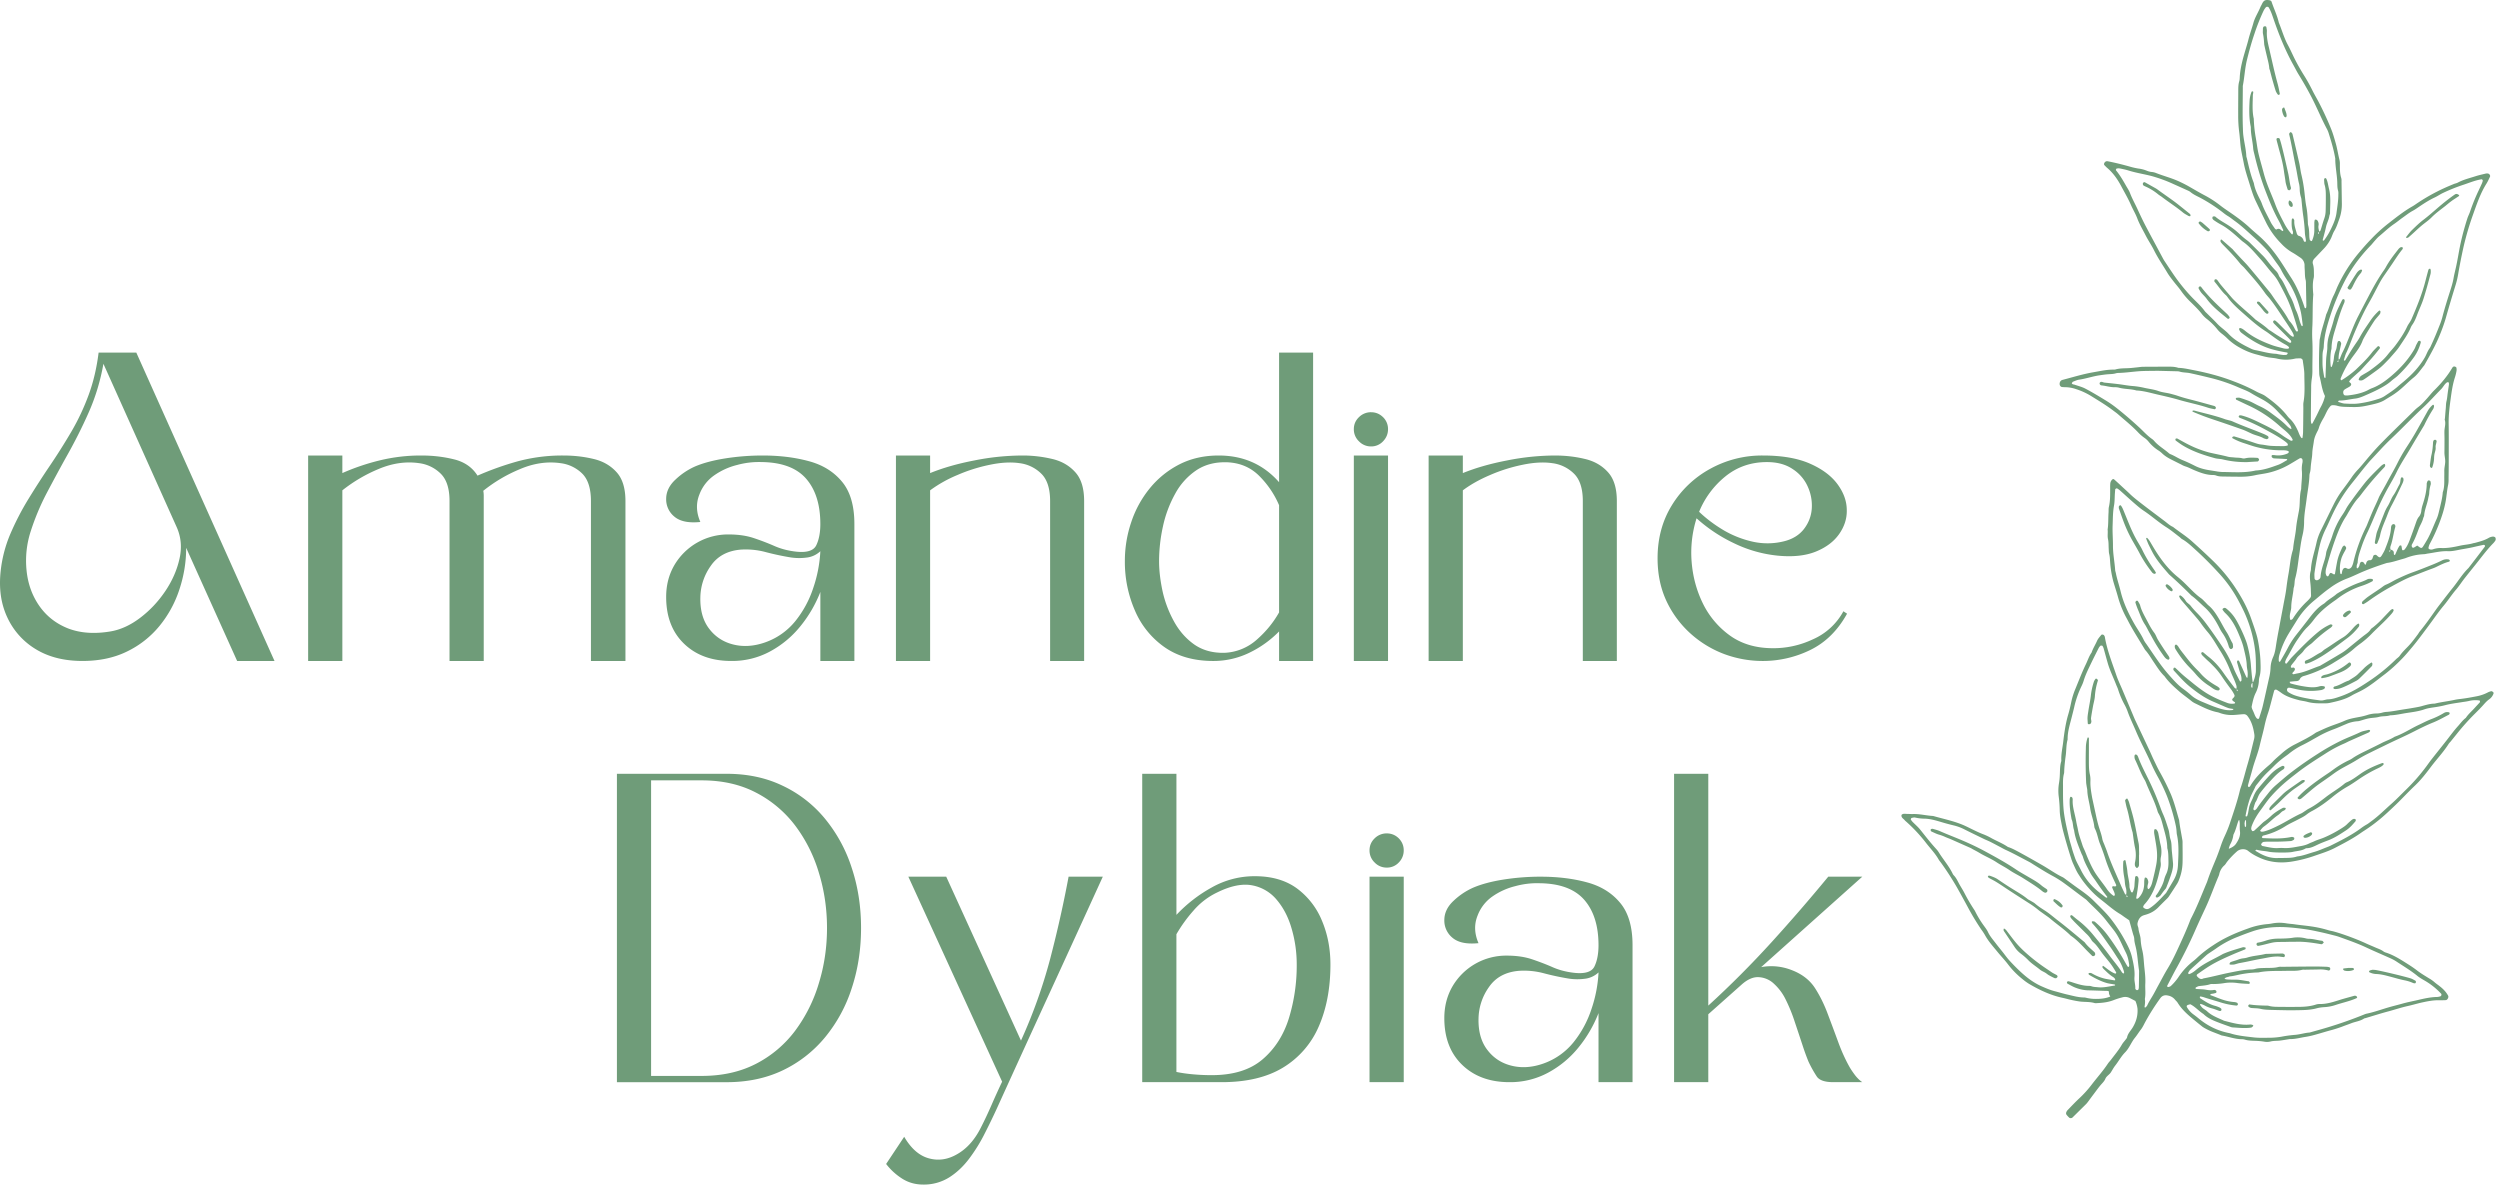 <svg xmlns="http://www.w3.org/2000/svg" width="133" height="64" fill="none" viewBox="0 0 133 64"><path fill="#6F9C79" d="M54.316 55.36A27.648 27.648 0 0 0 55.872 51c.378-1.45.705-2.903.977-4.36h1.82c-.935 2.052-1.877 4.11-2.822 6.17-.948 2.064-1.888 4.123-2.823 6.18-.187.408-.398.844-.636 1.31-.234.47-.507.91-.817 1.325-.312.418-.67.757-1.071 1.011a2.536 2.536 0 0 1-1.385.383c-.408 0-.778-.102-1.105-.306a3.315 3.315 0 0 1-.868-.79l.961-1.446c.368.63.808 1.012 1.318 1.148.51.14 1.013.064 1.512-.23.504-.289.919-.754 1.242-1.393.204-.398.395-.806.578-1.225.18-.414.367-.824.56-1.232l-4.989-10.906h2.015l3.977 8.721ZM120.761.018c.028.011.052.026.071.047.008.01.014.024.018.036.121.368.296.716.381 1.096.166.397.278.817.485 1.197.123.228.227.465.341.697.153.308.324.61.506.901.17.268.321.544.461.826.109.22.236.43.349.647.242.471.467.954.663 1.447.089.227.153.46.221.696.087.304.132.617.209.923a.973.973 0 0 1 .016.215c.002.244-.004.489.072.726.015.056.019.113.015.17l.018 1.207a2.31 2.31 0 0 1-.137.803c-.079.215-.145.434-.266.634-.065.108-.108.234-.157.353-.102.225-.24.425-.41.601l-.476.5c-.087.088-.13.193-.091.312.055.182.049.37.051.556a.827.827 0 0 1-.01.172c-.066.268-.052.54-.031.815a.471.471 0 0 1 .007.085c-.047.543-.023 1.09-.047 1.635-.015.245-.017.49-.007.732.032.56.001 1.121.007 1.682 0 .145-.011.288-.034.43a2.95 2.95 0 0 0-.032.47c-.009.573-.012 1.149-.017 1.722a.857.857 0 0 0 .022.168c.004.013.012.022.025.024.015 0 .028-.004.038-.017.081-.15.162-.304.239-.457.07-.14.133-.287.209-.425.1-.182.175-.374.219-.576-.163-.327-.197-.703-.291-1.062a1 1 0 0 1-.016-.172 19.43 19.43 0 0 1 .021-1.724c.004-.07.03-.14.04-.21.07-.397.216-.774.308-1.165.163-.335.238-.707.41-1.04.078-.154.132-.317.206-.475a7.962 7.962 0 0 1 1.102-1.742c.212-.252.428-.502.658-.738a8.49 8.49 0 0 1 .886-.815c.432-.336.857-.679 1.332-.949.049-.027.098-.06.145-.092a10.15 10.15 0 0 1 1.574-.89c.155-.07.315-.137.475-.203.066-.028.139-.037.203-.07.306-.166.642-.243.97-.35.176-.056.358-.094.539-.139a.306.306 0 0 1 .088-.002c.087 0 .164.104.127.178-.058.117-.108.236-.176.345-.325.514-.519 1.086-.721 1.653a15.261 15.261 0 0 0-.51 1.734c-.106.476-.2.954-.283 1.434a4.297 4.297 0 0 1-.138.587c-.182.589-.359 1.18-.525 1.772a8.717 8.717 0 0 1-.352.971c-.219.531-.508 1.031-.789 1.53-.184.221-.338.47-.565.65-.225.18-.425.385-.642.574a3.926 3.926 0 0 1-.516.387c-.121.076-.244.149-.365.225-.236.15-.504.208-.77.268-.539.121-.654.127-1.238.11-.187-.004-.374-.008-.555-.067a.8.8 0 0 0-.213-.024.165.165 0 0 0-.148.073.847.847 0 0 0-.054.067c-.121.164-.186.355-.286.53-.1.171-.201.348-.258.543a.863.863 0 0 1-.047.12c-.098.19-.193.38-.22.603-.028.213-.077.42-.082.638-.006.102-.016.2-.033.3-.015.114-.032.227-.043.341-.012.128-.01.258-.051.383a.612.612 0 0 0-.025.17c-.017.416-.1.826-.151 1.238-.051.413-.134.823-.132 1.242-.004.231-.032.459-.087.682-.081.336-.119.678-.17 1.018-.064.422-.102.854-.217 1.268-.046.166-.019.346-.083.51-.027.344-.125.678-.127 1.024 0 .1-.034.198-.051.298a.723.723 0 0 0-.01.34c.004.013.016.033.022.034a.158.158 0 0 0 .077-.021.2.2 0 0 0 .058-.064c.217-.342.471-.65.769-.926.05-.05.1-.102.144-.16a.192.192 0 0 0 .045-.117c-.008-.23-.01-.46-.038-.688-.023-.202-.04-.4.011-.597a.593.593 0 0 0 .018-.086c.024-.505.2-.981.304-1.471.053-.226.132-.44.236-.647.23-.463.453-.928.685-1.392.136-.27.293-.527.475-.767.166-.219.326-.438.481-.665a3.46 3.46 0 0 1 .354-.429c.136-.147.264-.304.392-.457.276-.331.56-.657.864-.963.553-.563 1.123-1.111 1.686-1.666.07-.072.146-.14.224-.2.187-.138.339-.312.492-.482.125-.14.238-.289.372-.42.369-.364.701-.757.965-1.207.038-.056.088-.07.15-.045.025.01.057.031.061.052a.487.487 0 0 1 .007.17 2.527 2.527 0 0 1-.081.334c-.123.37-.176.757-.229 1.139-.06.44-.115.882-.109 1.328.011.589.005 1.18.005 1.769 0 .388-.002.775-.009 1.164.005.114-.004.23-.025.342-.059.283-.079.57-.128.852-.072.412-.2.808-.349 1.194a9.57 9.57 0 0 1-.505 1.095.83.83 0 0 0-.064.202c-.004.017.022.053.043.064.07.03.14.031.21.004.153-.05.308-.07.468-.062.333.009.656-.058.979-.13.223-.049.455-.057.676-.125.042-.012.085-.014.125-.027.236-.064.472-.126.687-.247a.535.535 0 0 1 .244-.08c.051-.005.13.03.14.076.007.04.011.091-.005.123a.87.87 0 0 1-.132.168c-.272.278-.508.587-.746.89-.247.317-.504.627-.752.944-.16.202-.298.422-.466.618-.234.27-.427.576-.656.85-.296.352-.551.736-.828 1.103-.274.368-.545.74-.838 1.092-.194.231-.386.465-.6.678a8.187 8.187 0 0 1-.831.75c-.287.215-.563.442-.862.644a4.031 4.031 0 0 1-.481.287c-.153.079-.314.145-.461.234-.363.214-.77.304-1.178.393-.069.013-.142.02-.211.02-.332.005-.662.01-.985-.082-.138-.038-.283-.05-.421-.085-.348-.092-.692-.191-.983-.416a2.47 2.47 0 0 0-.181-.12c-.076-.05-.149-.027-.168.051-.064.236-.124.473-.187.709-.041.15-.08.306-.131.455a5.982 5.982 0 0 0-.184.662c-.074.35-.174.697-.255 1.045-.082.366-.218.71-.329 1.065-.038.123-.072.249-.106.374-.066.234-.134.468-.197.706-.007.023.01.053.021.078.011.026.072.007.098-.038.253-.427.597-.771.97-1.088.077-.063.151-.132.221-.204.157-.17.338-.31.508-.466.217-.19.453-.35.712-.477.37-.191.747-.372 1.089-.614.221-.1.439-.207.667-.298.278-.113.569-.2.843-.323.266-.119.551-.161.832-.215.125-.023.25-.055.373-.093.15-.051.306-.079.463-.085.132.002.26-.018.383-.056.07-.017.142-.027.212-.03.302-.025.597-.088.895-.133.24-.036.48-.074.72-.12.07-.012.14-.027.21-.046.236-.064.469-.14.717-.14.349-.087.705-.123 1.056-.2.11-.025.225-.038.34-.052.282-.034.565-.086.845-.141.198-.038.387-.102.568-.194a.762.762 0 0 1 .2-.074c.032-.006.077.028.108.053.017.025.02.051.011.08a.63.63 0 0 1-.234.303c-.119.083-.212.19-.308.298-.132.15-.277.293-.419.435-.357.353-.692.727-1.005 1.122l-.325.402a.978.978 0 0 0-.085.097c-.282.45-.654.835-.971 1.26-.257.342-.523.682-.839.98-.347.327-.665.676-1.007 1.005-.302.287-.602.576-.927.837a8.258 8.258 0 0 1-.731.532c-.083.053-.168.11-.249.168-.427.295-.886.531-1.345.77-.332.171-.691.283-1.043.404-.421.15-.85.258-1.292.326-.61.089-1.203.021-1.762-.26a2.601 2.601 0 0 1-.512-.317c-.155-.131-.44-.114-.597.033a4.228 4.228 0 0 0-.532.561c-.042.058-.076.125-.129.172a.853.853 0 0 0-.277.474.686.686 0 0 1-.042.12c-.238.555-.435 1.127-.69 1.674-.196.416-.388.832-.572 1.252a23.413 23.413 0 0 1-.937 1.89c-.183.327-.349.661-.523.99-.017.036-.008.06.032.073.012.006.025.006.04.002.038-.015.085-.024.115-.051a2.82 2.82 0 0 0 .394-.455c.223-.34.494-.634.815-.882.079-.062.153-.131.226-.2a6.16 6.16 0 0 1 .818-.631c.576-.389 1.206-.663 1.856-.893a3.892 3.892 0 0 1 1.048-.235c.085-.008.17-.021.255-.038.242-.043.485-.042.73-.002.142.025.284.03.426.05.583.086 1.071.092 1.817.317.095.03.198.043.294.07.469.126 1.226.409 1.691.625.168.079.342.147.512.223.144.064.297.109.425.206a.49.49 0 0 0 .158.072c.427.143.799.388 1.175.625.157.1.31.204.459.319.204.157.429.29.648.425.1.057.193.123.28.198.085.076.183.14.272.212.183.14.344.302.455.508.042.08-.034.23-.125.236-.115.006-.23.009-.345.007-.306-.009-.601.048-.896.112-.266.057-.528.14-.793.197-.336.075-.663.185-.994.275-.417.11-.827.242-1.24.365a.375.375 0 0 0-.081.023c-.206.14-.456.162-.681.251-.121.047-.242.09-.364.134a6.488 6.488 0 0 1-.652.219c-.306.08-.608.177-.912.26a4.541 4.541 0 0 1-.503.112c-.268.04-.534.12-.808.117a.151.151 0 0 0-.044.002c-.168.026-.338.057-.508.078-.17.021-.347.005-.515.052a.81.81 0 0 1-.342.002 3.86 3.86 0 0 0-.385-.038c-.214-.009-.431-.005-.639-.069a.595.595 0 0 0-.172-.02c-.361-.01-.701-.14-1.054-.2-.276-.121-.569-.205-.833-.354a1.556 1.556 0 0 1-.185-.11 31.122 31.122 0 0 1-.599-.49c-.276-.232-.531-.479-.723-.791-.036-.06-.096-.106-.14-.162a.615.615 0 0 0-.363-.214c-.158-.039-.304-.015-.417.14a12.03 12.03 0 0 0-.784 1.235c-.083.15-.153.314-.259.446-.098.125-.179.26-.277.385l-.053.067c-.182.238-.285.531-.502.75-.212.215-.352.49-.541.723a2.11 2.11 0 0 0-.117.18 11.46 11.46 0 0 1-.089.147c-.082.136-.241.204-.304.36-.055.133-.166.23-.259.341-.119.142-.227.294-.34.443-.112.148-.223.299-.334.45a1.47 1.47 0 0 1-.081.097l-.737.728c-.037.032-.125.04-.161.008a1.172 1.172 0 0 1-.147-.156c-.04-.048-.032-.11-.007-.16a.357.357 0 0 1 .075-.105c.199-.206.396-.416.606-.612.242-.225.463-.47.663-.733.287-.376.605-.727.866-1.124.049-.072.113-.132.164-.202.198-.264.411-.514.576-.803.058-.098.139-.183.207-.274.025-.034.061-.07.067-.109.042-.206.192-.35.296-.52.185-.302.28-.628.261-.985a1.425 1.425 0 0 0-.115-.432c-.112-.057-.199-.105-.291-.151a.542.542 0 0 0-.419-.035c-.14.034-.276.077-.41.128-.297.123-.607.16-.924.174a.382.382 0 0 1-.13-.004c-.25-.074-.514-.05-.769-.08a5.966 5.966 0 0 1-.508-.095c-.14-.03-.276-.072-.416-.101-.639-.136-1.224-.412-1.783-.74a2.991 2.991 0 0 1-.349-.252 4.425 4.425 0 0 1-.754-.761c-.18-.242-.393-.46-.583-.694-.235-.288-.488-.565-.667-.894a2.84 2.84 0 0 0-.189-.286c-.257-.38-.495-.774-.712-1.18a68.077 68.077 0 0 0-.582-1.059 15.643 15.643 0 0 0-.864-1.335 2.234 2.234 0 0 1-.105-.14c-.18-.328-.444-.596-.674-.892a8.35 8.35 0 0 0-1.086-1.162c-.023-.017-.042-.038-.061-.06-.068-.084-.195-.135-.163-.28.083-.082.186-.053.284-.051.098 0 .202.009.302.007.361-.015.712.08 1.069.101.03.002.058.01.085.018.47.133.948.235 1.404.41.2.076.394.174.587.27.206.1.413.202.629.282.147.058.289.126.427.205.289.159.599.277.871.466.181.056.344.143.51.23.454.244.903.5 1.351.757.349.202.674.438 1.038.614.076.036.144.096.212.145.234.17.462.342.698.507.269.19.535.387.768.622.304.306.621.598.889.938.374.476.691.988.952 1.532.087.183.151.372.195.57.077.335.147.676.119 1.022-.016.204.056.397.045.597-.002.027.06.085.089.083.026 0 .062-.013.073-.03a.32.32 0 0 0 .027-.126c.006-.257.009-.516.011-.775a.91.91 0 0 0-.002-.128c-.066-.412-.077-.83-.175-1.236-.034-.14-.072-.277-.078-.423a.63.63 0 0 0-.02-.128c-.01-.04-.027-.081-.04-.121l-.208-.748c-.085-.06-.168-.115-.251-.172-.08-.055-.161-.12-.246-.17-.336-.198-.626-.46-.932-.7a5.44 5.44 0 0 1-.394-.33 5.53 5.53 0 0 1-.604-.674c-.095-.123-.18-.258-.267-.392-.125-.19-.209-.405-.307-.613a3.05 3.05 0 0 1-.101-.283c-.124-.37-.4-1.311-.47-1.656-.055-.28-.117-.56-.125-.85a6.838 6.838 0 0 0-.052-.729 2.484 2.484 0 0 1 .013-.73 3.26 3.26 0 0 0 .043-.428c.013-.244.002-.489.074-.726a.154.154 0 0 0 .007-.042c-.019-.334.059-.657.098-.985.059-.497.127-.994.271-1.478.066-.22.115-.443.162-.668.051-.238.125-.471.221-.697.18-.437.35-.88.556-1.307.1-.206.166-.427.302-.616.072-.219.2-.414.291-.624.055-.122.143-.213.224-.313.03-.038.127-.017.15.026.017.023.03.048.038.076.121.712.389 1.38.619 2.057.089.257.208.504.314.754l.634 1.509c.017.038.033.079.052.117a1208 1208 0 0 1 .772 1.638c.066.142.127.29.195.431.106.22.207.442.324.655a13 13 0 0 1 .614 1.235c.182.44.293.899.429 1.354.041.354.115.708.174 1.06a.783.783 0 0 1 .009.13c0 .358.011.718 0 1.077a2.596 2.596 0 0 1-.179.882c-.027.08-.063.16-.108.233-.145.232-.295.46-.446.687a.832.832 0 0 1-.083.098c-.164.161-.327.322-.489.488a1.435 1.435 0 0 1-.544.34c-.065.026-.136.043-.204.064-.202.062-.295.217-.339.408a.302.302 0 0 0 0 .127c.01.058.039.111.045.166.015.202.109.385.118.591.01.2.043.4.091.593.07.297.074.597.106.897.032.286.064.569.05.858-.015.272.029.546-.024.818.028.143.002.283-.017.423-.002.009.014.028.027.03a.048.048 0 0 0 .039-.017.351.351 0 0 0 .08-.098c.077-.172.177-.329.273-.488.11-.185.206-.378.31-.568.166-.301.323-.61.501-.903.225-.37.411-.76.589-1.15.223-.482.442-.967.629-1.466.314-.595.559-1.226.818-1.849.028-.066.059-.13.08-.2.134-.408.306-.803.47-1.202.074-.185.145-.374.209-.563.072-.22.154-.434.252-.642a6.43 6.43 0 0 0 .258-.638c.2-.599.407-1.196.55-1.812l.012-.042c.158-.432.258-.88.39-1.32.127-.428.225-.861.333-1.293a.688.688 0 0 0 .025-.255c-.051-.356-.138-.705-.365-.998a.244.244 0 0 0-.227-.1c-.158.008-.315.03-.472.038a1.876 1.876 0 0 1-.765-.1.82.82 0 0 0-.121-.04c-.416-.078-.786-.272-1.16-.455a1.094 1.094 0 0 1-.222-.13c-.21-.174-.435-.327-.643-.505-.293-.255-.581-.512-.808-.83-.231-.221-.395-.492-.573-.753-.145-.215-.272-.44-.446-.633a.139.139 0 0 1-.026-.035c-.272-.456-.559-.902-.814-1.37-.055-.102-.106-.204-.161-.304a5.225 5.225 0 0 1-.453-1.114c-.075-.276-.168-.548-.247-.824a5.38 5.38 0 0 1-.17-1.015c-.012-.158-.015-.315-.055-.47-.019-.083-.017-.172-.022-.257-.012-.172 0-.35-.038-.517-.038-.171.001-.342-.02-.51.046-.299.027-.603.049-.903.006-.1-.003-.204.018-.3.079-.34.066-.684.068-1.028-.002-.072 0-.144.006-.217a.333.333 0 0 1 .116-.223c.025-.017.05-.017.078-.006.119.104.234.21.348.316.168.158.34.31.506.47.206.2.438.372.663.548.398.308.802.606 1.203.91.136.104.262.225.423.293.338.266.706.491 1.027.782.363.325.722.657 1.073.996.427.41.807.86 1.141 1.346.369.548.695 1.122.916 1.751.112.325.233.648.32.982.085.327.168.945.177 1.319.008.272.025.544-.058.814a.891.891 0 0 0-.027.212 1.596 1.596 0 0 1-.166.621c-.119.234-.168.489-.221.745.013.113.077.212.119.318.043.106.081.217.159.301.024.017.05.028.079.03.007.001.021-.017.03-.028a.124.124 0 0 0 .019-.036c.062-.206.136-.41.185-.618.119-.503.227-1.01.342-1.514.04-.167.065-.337.074-.51.006-.203.052-.396.135-.583.084-.185.12-.379.15-.58.049-.34.115-.679.179-1.019.072-.393.148-.788.222-1.183.051-.283.114-.563.15-.848.034-.27.072-.54.121-.808.074-.41.097-.827.22-1.228a.591.591 0 0 0 .026-.125c.032-.357.121-.708.155-1.063.03-.316.096-.624.153-.934.017-.098.029-.198.034-.298.019-.287.01-.576.085-.857.006-.314.06-.626.039-.945a1.457 1.457 0 0 1 .031-.47.563.563 0 0 0 .002-.13c0-.031-.042-.093-.074-.097a.142.142 0 0 0-.078.009c-.211.123-.417.255-.629.372-.342.189-.704.324-1.086.407-.223.049-.455.073-.678.124a3.49 3.49 0 0 1-.772.074c-.271 0-.546-.004-.818-.009-.157-.002-.317.004-.468-.057a.514.514 0 0 0-.17-.024c-.352-.004-.675-.127-.992-.26-.159-.066-.31-.152-.475-.2a1.111 1.111 0 0 1-.197-.09c-.155-.076-.308-.154-.461-.23-.208-.103-.408-.211-.576-.375a1.253 1.253 0 0 0-.167-.135 2.16 2.16 0 0 1-.547-.481.99.99 0 0 0-.22-.204 2.224 2.224 0 0 1-.36-.315c-.329-.342-.7-.638-1.057-.95-.064-.057-.136-.106-.204-.157-.376-.29-.782-.534-1.184-.784a3.632 3.632 0 0 0-.818-.383 1.853 1.853 0 0 0-.548-.107c-.072 0-.143-.005-.215-.01-.066-.006-.124-.074-.128-.15-.006-.113.051-.205.153-.23.54-.14 1.076-.308 1.628-.404.338-.057.674-.136 1.02-.142.057 0 .119.004.172-.01.238-.069.485-.054.727-.07.142-.008.285-.026.427-.041.1-.01.2-.028.3-.03.416-.005.832-.004 1.249-.006.216 0 .433-.009.641.063.245.006.483.058.723.105.763.144 1.511.337 2.235.618a9.84 9.84 0 0 1 1.214.55c.149.081.319.128.461.23.41.293.802.607 1.12 1 .051.07.107.137.168.196.208.192.338.428.449.678.05.119.089.244.171.346.011.01.024.015.039.017.012-.002.019-.008.023-.021.013-.098.028-.198.03-.298.009-.431.011-.863.015-1.294 0-.1-.01-.204.009-.302.085-.484.046-.973.044-1.462 0-.254-.053-.511-.085-.766-.007-.047-.074-.105-.125-.103-.1.002-.203-.003-.298.018-.312.072-.627.07-.94-.003-.165-.04-.34-.042-.509-.076-.213-.04-.416-.102-.624-.155a3.637 3.637 0 0 1-.833-.342 2.996 2.996 0 0 1-.662-.479 3.128 3.128 0 0 0-.325-.282 1.39 1.39 0 0 1-.242-.244 3.496 3.496 0 0 0-.52-.513 1.571 1.571 0 0 1-.279-.27c-.174-.229-.381-.428-.587-.63a4.116 4.116 0 0 1-.506-.58c-.131-.19-.286-.36-.426-.542-.113-.147-.232-.296-.326-.455-.235-.393-.497-.772-.703-1.184-.133-.27-.306-.52-.444-.788-.155-.306-.334-.6-.455-.925-.091-.24-.227-.463-.331-.701-.155-.355-.353-.688-.533-1.03-.192-.355-.421-.685-.734-.95-.055-.045-.102-.1-.153-.15-.023-.026-.021-.084.004-.122.049-.072.102-.096.181-.081.393.076.782.174 1.168.282.151.045.306.08.461.105.158.019.311.06.457.12a.858.858 0 0 0 .249.062.831.831 0 0 1 .208.047c.374.149.765.251 1.135.408.223.096.442.206.655.327.286.164.57.332.863.485.278.149.541.323.79.518.159.124.325.236.491.349.38.261.752.53 1.088.846.198.185.413.357.612.542.23.219.44.452.633.703.349.44.63.924.936 1.393.323.495.543 1.04.726 1.603.007.015.039.024.058.032a.074.074 0 0 0 .02-.034.63.63 0 0 0 .011-.172l-.021-1.122a.801.801 0 0 0-.013-.17c-.047-.17-.04-.342-.049-.514-.004-.088-.013-.172-.011-.26a.488.488 0 0 0-.237-.431c-.132-.087-.261-.18-.399-.257a2.49 2.49 0 0 1-.604-.482 4.366 4.366 0 0 1-.784-1.075c-.191-.385-.375-.775-.562-1.162-.165-.337-.263-.699-.376-1.053-.104-.33-.21-.657-.274-.994-.043-.226-.093-.449-.134-.676-.059-.325-.064-.657-.108-.983a6.777 6.777 0 0 1-.053-.9c0-.144-.002-.29 0-.432 0-.274.004-.546.004-.82 0-.187 0-.374.056-.555a.824.824 0 0 0 .021-.172c.021-.475.145-.932.278-1.387.064-.221.134-.44.189-.661.074-.291.179-.576.26-.867.078-.289.248-.546.365-.825.025-.066.066-.127.096-.193.095-.204.2-.231.42-.187ZM38.66 41.166c1.11 0 2.104.213 2.983.638a6.49 6.49 0 0 1 2.252 1.758 7.938 7.938 0 0 1 1.42 2.619c.327.985.493 2.048.493 3.187 0 1.139-.166 2.206-.493 3.196a7.895 7.895 0 0 1-1.42 2.618 6.59 6.59 0 0 1-2.252 1.76c-.88.42-1.874.63-2.983.63h-5.84V41.165h5.84Zm23.926 7.505a7.643 7.643 0 0 1 1.886-1.462 4.618 4.618 0 0 1 2.287-.595c.905 0 1.653.219 2.244.654a4.026 4.026 0 0 1 1.326 1.717c.3.71.45 1.486.45 2.33 0 1.253-.208 2.35-.62 3.29a4.738 4.738 0 0 1-1.904 2.192c-.85.516-1.938.774-3.264.774h-4.225V41.166h1.82v7.505Zm12.093 8.9h-1.82V46.64h1.82V57.57ZM81.98 46.64c.889 0 1.7.1 2.432.297.735.194 1.326.553 1.767 1.08.447.522.672 1.279.672 2.269v7.285h-1.81v-3.673a6.8 6.8 0 0 1-1.072 1.836 5.302 5.302 0 0 1-1.615 1.335 4.241 4.241 0 0 1-2.056.502c-1.037 0-1.875-.307-2.508-.919-.635-.612-.952-1.44-.952-2.49 0-.629.147-1.195.442-1.7a3.307 3.307 0 0 1 2.882-1.623c.51 0 .956.065 1.343.195.39.132.758.272 1.104.425.35.153.74.253 1.165.298.565.057.918-.06 1.054-.349.14-.293.213-.667.213-1.122 0-1.03-.254-1.836-.757-2.414-.506-.578-1.296-.871-2.371-.884a4.37 4.37 0 0 0-1.292.153 3.649 3.649 0 0 0-1.225.552 2.168 2.168 0 0 0-.79 1.02c-.187.466-.17.953.051 1.463-.618.063-1.077-.03-1.377-.28a1.18 1.18 0 0 1-.442-.944c0-.378.163-.723.493-1.03a3.69 3.69 0 0 1 1.037-.696c.436-.187.973-.331 1.615-.433a12.78 12.78 0 0 1 1.997-.154Zm8.9 6.859a51.43 51.43 0 0 0 3.367-3.374 95.264 95.264 0 0 0 3.017-3.486h1.81l-5.38 4.812a2.96 2.96 0 0 1 1.632.161c.548.21.963.533 1.241.969.26.408.485.865.672 1.369.191.505.378 1.007.56 1.504.181.493.387.944.62 1.352.09.148.193.295.307.442.12.142.234.25.349.323h-1.547c-.437 0-.727-.096-.867-.289a6.22 6.22 0 0 1-.451-.808 12.625 12.625 0 0 1-.315-.867c-.125-.378-.26-.786-.407-1.223a8.636 8.636 0 0 0-.502-1.234 2.763 2.763 0 0 0-.603-.806 1.269 1.269 0 0 0-.808-.358c-.295-.021-.604.11-.927.4l-1.767 1.572v3.613h-1.82V41.166h1.82v12.333Zm-56.242 3.74h2.686c1.092 0 2.053-.213 2.882-.638a6.066 6.066 0 0 0 2.09-1.758 8.076 8.076 0 0 0 1.267-2.534c.29-.939.434-1.921.434-2.941 0-1.02-.145-2-.434-2.94a7.898 7.898 0 0 0-1.266-2.517 6.16 6.16 0 0 0-2.091-1.751c-.829-.43-1.79-.645-2.882-.645h-2.686v15.724ZM66.614 47.1c-.533-.102-1.162.03-1.887.391a3.833 3.833 0 0 0-1.232.951 7.713 7.713 0 0 0-.91 1.259v7.326c.273.057.572.1.901.128.327.03.655.043.978.043 1.139 0 2.034-.275 2.686-.825.657-.555 1.127-1.28 1.411-2.176a9.578 9.578 0 0 0 .425-2.882c0-.656-.09-1.285-.264-1.886-.17-.606-.431-1.118-.782-1.538a2.224 2.224 0 0 0-1.326-.791Zm14.203 4.547c-.714.058-1.25.347-1.606.867a2.97 2.97 0 0 0-.553 1.666c-.017.687.138 1.245.468 1.674.327.432.758.712 1.292.842.53.132 1.09.094 1.674-.11a3.593 3.593 0 0 0 1.615-1.131 5.575 5.575 0 0 0 .96-1.776 7.112 7.112 0 0 0 .375-1.947 1.27 1.27 0 0 1-.748.34 3.028 3.028 0 0 1-.825-.009 14.078 14.078 0 0 1-1.318-.28 4.097 4.097 0 0 0-1.334-.136Zm41.07-2.3c-.69-.064-1.374-.03-2.04.195-.259.089-.513.183-.766.285a5.28 5.28 0 0 0-1.142.602c-.127.093-.261.176-.392.265-.06.038-.118.08-.173.127-.289.26-.576.519-.861.78-.04.039-.066.094-.095.141-.009.015-.008.027-.004.042.013.036.036.047.072.032.134-.05.25-.136.359-.23.424-.352.935-.558 1.407-.83a.274.274 0 0 1 .04-.018c.329-.142.676-.238 1.02-.342.036-.01.083 0 .125.007.011.002.033.017.033.026-.003.027-.007.067-.022.074-.185.078-.372.149-.557.227-.461.2-.922.402-1.351.665-.219.136-.429.287-.642.434-.04.034-.044.072-.012.114.091.096.184.19.333.109.48-.087.95-.22 1.43-.313.365-.072.729-.152 1.105-.163a.81.81 0 0 0 .213-.027c.167-.05.339-.046.511-.052.245-.009.49.01.73-.053.068-.019.145-.01.215-.01.59-.007 1.179-.013 1.767-.015.202 0 .402.008.604.014a.899.899 0 0 1 .125.024c.034.008.059.062.049.106-.011.043-.055.078-.093.068a1.596 1.596 0 0 0-.511-.055c-.244.006-.488.008-.732.013-.058 0-.118-.006-.173.008-.268.07-.542.045-.814.051-.488.015-.977-.015-1.46.078a.383.383 0 0 1-.087.01 5.51 5.51 0 0 0-.811.084c-.225.036-.447.108-.676.125-.085.047-.199.026-.267.128a.62.62 0 0 0 .125.032c.142.009.287.017.431.013.244-.006.483.053.725.087a.045.045 0 0 1 .033.021c.015.024.038.05.034.073a.068.068 0 0 1-.056.044c-.2-.011-.403-.017-.6-.044a2.34 2.34 0 0 0-.689 0c-.197.034-.397.05-.599.052-.057 0-.119-.008-.17.011-.193.066-.395.072-.593.1-.055.008-.106.04-.159.066a.056.056 0 0 0-.022.034c-.008.024.008.049.043.051.172.015.346.01.516.042.145.026.283.039.426.009a.108.108 0 0 1 .08.02c.023.014.04.035.047.063.004.025-.009.068-.024.074a1.412 1.412 0 0 1-.163.042c-.053.01-.113-.004-.151.072.312.107.608.252.933.322.125.027.253.047.382.055.043.007.083.02.121.036.028.009.056.087.033.113a.092.092 0 0 1-.067.036 3.925 3.925 0 0 1-.839-.168c-.301-.096-.607-.176-.905-.278a1.195 1.195 0 0 0-.168-.038c-.01-.003-.034.01-.034.016-.002.026-.004.064.009.072.253.164.501.336.801.41.082.024.163.054.242.09.025.013.049.03.07.05.03.018.036.09.007.111a.097.097 0 0 1-.077.024c-.136-.042-.268-.105-.408-.139a1.653 1.653 0 0 1-.397-.159 1.324 1.324 0 0 0-.198-.078c-.009-.004-.028.008-.034.019-.009.01-.01.021-.006.034.044.055.082.117.135.162.077.066.171.11.243.178.257.244.589.353.899.5.459.118.913.252 1.396.2.042 0 .085.01.123.024.017.004.028.014.032.028.004.017 0 .03-.013.04-.025.03-.061.066-.097.073-.33.05-.661.008-.991-.01a.432.432 0 0 1-.123-.033c-.176-.064-.353-.123-.527-.19-.321-.122-.646-.241-.899-.492-.242-.153-.429-.38-.695-.516-.036.008-.077.017-.117.032-.078.025-.091.07-.062.125.088.153.203.279.345.383.091.067.183.137.27.21.474.393 1.007.659 1.613.78.055.01.11.028.165.045.374.106.761.14 1.144.186.269.032.546.024.82.02.229.002.457-.02.684-.058.238-.047.481-.078.723-.097.259-.022.506-.106.765-.123.357-.102.718-.199 1.075-.31a22.426 22.426 0 0 0 1.825-.65.754.754 0 0 1 .121-.041c.378-.077.747-.21 1.116-.32.262-.078.527-.14.79-.215.277-.078.557-.13.835-.195.336-.079.672-.155 1.021-.16a.745.745 0 0 0 .165-.033c.055-.015.081-.1.045-.14a3.766 3.766 0 0 0-.835-.674c-.149-.087-.302-.17-.434-.278-.357-.291-.754-.523-1.136-.778a2.203 2.203 0 0 0-.304-.16c-.419-.189-.842-.367-1.258-.562-.467-.221-.957-.391-1.443-.566a2.37 2.37 0 0 0-.246-.074c-.251-.064-.503-.128-.753-.183-.268-.058-.533-.116-.803-.155a15.34 15.34 0 0 0-.77-.09Zm3.445 3.635a.12.12 0 0 1 .059.05c.019.029.005.056-.025.071-.025.01-.053.024-.078.035-.332.136-.683.21-1.023.323-.204.07-.414.11-.63.12-.143.01-.285.031-.423.07-.381.097-.768.086-1.153.095-.129.002-.256 0-.356 0-.302-.006-.574-.01-.846-.018-.2-.006-.4-.01-.597-.057-.151-.036-.313-.03-.47-.044a.269.269 0 0 1-.157-.065c-.026-.02-.036-.048-.019-.076.013-.021.038-.053.053-.05.299.046.597.056.899.063a.43.43 0 0 1 .127.01c.238.069.482.052.727.056.242.005.487.002.729.002.359 0 .716-.011 1.063-.126a.64.64 0 0 1 .21-.027c.335.002.648-.09.963-.19.284-.093.575-.167.862-.248a.147.147 0 0 1 .085.006Zm-23.455-9.49c-.053-.01-.113.01-.168.018-.034.004-.066.077-.047.103.025.034.05.069.078.1.14.145.298.276.421.431.278.349.551.7.85 1.027.049.053.094.111.132.173.234.378.529.713.729 1.115.017.04.038.076.068.108.145.147.219.336.319.51.085.149.178.293.256.446.164.319.348.63.547.927l.019.038c.134.27.291.527.47.772.076.104.154.208.21.325.104.225.268.408.415.601.112.149.231.291.348.438.134.168.257.347.404.504.203.22.416.436.639.637.308.28.646.527 1.028.699.236.104.472.206.725.27.221.058.44.125.663.176.293.066.583.153.889.155.07 0 .14.028.21.038.098.02.198.03.298.037.303.008.603-.005.887-.124-.07-.133-.07-.133-.074-.27-.049-.037-.108-.03-.161-.031-.329-.01-.661-.023-.99-.03a2.038 2.038 0 0 1-.587-.126c-.162-.055-.31-.146-.463-.227-.019-.009-.03-.046-.032-.071-.002-.034.057-.067.095-.056.056.015.111.028.166.047.3.098.6.197.92.197a.36.36 0 0 1 .125.021c.111.04.226.039.341.051.306.034.597-.046.895-.089.01-.002.018-.021.029-.03-.01-.01-.019-.025-.031-.027-.14-.028-.283-.04-.421-.078-.332-.096-.636-.258-.934-.434a.082.082 0 0 1-.027-.032c-.006-.01-.013-.028-.009-.038.006-.013.018-.021.032-.028a.216.216 0 0 1 .166.03c.226.131.465.225.718.28.155.032.311.054.466.08.012.001.035-.01.036-.014a.128.128 0 0 0-.013-.07.328.328 0 0 0-.091-.09c-.185-.112-.339-.267-.494-.416a.398.398 0 0 1-.078-.1c-.008-.018.005-.051.013-.076a.047.047 0 0 1 .034 0c.196.142.378.308.608.399.033.013.057.011.072-.023a.064.064 0 0 0-.002-.043l-.157-.254c-.185-.291-.427-.54-.627-.82-.134-.188-.261-.379-.438-.532a.507.507 0 0 1-.106-.136 1.563 1.563 0 0 0-.277-.327c-.172-.174-.346-.344-.518-.516a6.073 6.073 0 0 1-.238-.25.442.442 0 0 1-.073-.106.083.083 0 0 1 .011-.076.078.078 0 0 1 .074-.013c.102.079.198.168.3.244.321.245.611.524.863.838.291.353.58.71.85 1.08.21.288.453.556.64.862a.32.32 0 0 0 .059.06.104.104 0 0 0 .04.017c.009-.026.03-.053.024-.074a2.368 2.368 0 0 0-.34-.74c-.134-.204-.261-.412-.403-.612-.298-.42-.583-.852-.936-1.23a.243.243 0 0 1-.042-.075c-.002-.012.002-.023.011-.034.01-.01.021-.017.036-.017.042.006.093.004.121.03.242.204.461.43.652.681.362.485.689.991.982 1.52.034.062.072.123.11.183.011.01.023.015.038.015.013-.002.024-.009.029-.02a.233.233 0 0 0 .014-.082c-.032-.228-.074-.45-.18-.659-.109-.218-.207-.444-.315-.66a3.018 3.018 0 0 0-.312-.515c-.141-.183-.285-.36-.425-.542-.308-.4-.696-.725-1.042-1.086l-.033-.028c-.372-.27-.732-.554-1.104-.824a5.509 5.509 0 0 0-.614-.397c-.355-.19-.694-.402-1.036-.614-.085-.054-.169-.11-.256-.158-.421-.216-.833-.45-1.264-.645-.117-.055-.228-.121-.343-.18-.165-.088-.329-.176-.497-.259-.102-.05-.21-.09-.312-.14-.349-.17-.699-.338-1.043-.512a2.544 2.544 0 0 0-.566-.208 12.04 12.04 0 0 1-.746-.204c-.274-.08-.552-.155-.841-.155a2.323 2.323 0 0 1-.469-.06Zm24.53 8.115c.414.077 1.394.31 1.823.437.094.027.182.082.269.129.021.019.031.045.029.072-.002.023-.025.064-.04.066a.248.248 0 0 1-.123-.02 2.016 2.016 0 0 0-.446-.139c-.251-.049-.496-.126-.744-.19-.247-.065-.493-.135-.752-.144a.886.886 0 0 1-.369-.093c-.012-.007-.027-.023-.025-.028.011-.023.022-.06.043-.066.053-.017.106-.032.159-.04.062.006.119.006.176.016Zm-19.743-2.181a.537.537 0 0 1 .064.056c.174.225.342.457.525.676.14.164.289.318.446.462.253.231.519.45.795.652.219.164.448.31.671.463.081.053.177.094.262.145.021.019.031.042.036.072.004.026-.058.089-.083.089a.206.206 0 0 1-.081-.006 5.192 5.192 0 0 1-.304-.157c-.062-.036-.114-.085-.176-.123-.098-.06-.209-.1-.296-.173-.197-.164-.419-.3-.601-.483a3.34 3.34 0 0 0-.416-.367 1.428 1.428 0 0 1-.347-.378l-.565-.842c0-.044-.006-.074.002-.095.011-.021.042-.017.068.009Zm18.515 2.07c.02.003.043.032.049.053.008.03-.013.053-.045.063a.782.782 0 0 1-.452.026.138.138 0 0 1-.066-.047.052.052 0 0 1-.009-.04.045.045 0 0 1 .023-.029c.096-.01.194-.02.241-.027.119 0 .191-.002.259.002Zm-3.749-.768c.037 0 .079.026.109.053a.093.093 0 0 1 .014.08c-.006.023-.031.058-.048.058-.085-.007-.17-.019-.255-.03-.304-.019-.597.054-.89.107-.408.07-.81.17-1.218.24-.097.017-.191.057-.289.076-.07.009-.141.008-.211.004-.012 0-.033-.017-.031-.025 0-.026.009-.051.024-.072a.133.133 0 0 1 .067-.047c.121-.043.247-.075.368-.121.091-.036.189-.06.289-.07.07-.008.14-.021.208-.043.317-.097.646-.108.965-.19.297-.008.599-.017.898-.02Zm-15.571-4.14c.149.054.297.105.429.196.259.178.523.353.793.519.267.167.542.322.786.524.055.044.123.07.185.108.074.045.155.084.218.14.151.133.322.241.49.35.267.167.503.38.753.57.455.35.893.721 1.335 1.087a.383.383 0 0 1 .064.057c.144.2.336.351.515.517.02.017.025.05.036.076a.11.11 0 0 1-.041.114c-.034.026-.094.03-.119.005-.132-.131-.266-.261-.393-.397-.227-.24-.455-.478-.732-.667a.415.415 0 0 1-.063-.058c-.321-.308-.69-.559-1.028-.845-.109-.094-.23-.17-.347-.255-.104-.077-.213-.147-.312-.23a4.718 4.718 0 0 0-.487-.35c-.338-.217-.678-.434-1.013-.653-.23-.148-.453-.306-.685-.45-.144-.092-.3-.166-.448-.25-.021-.018-.03-.052-.044-.073.01-.01.016-.028.027-.03a.177.177 0 0 1 .081-.004Zm16.105 3.302c.229-.036.457-.027.684.026a.647.647 0 0 0 .168.028c.247-.002.481.08.721.106.032.002.057.054.093.086-.036.035-.061.071-.095.09-.019.013-.054.005-.081 0-.423-.072-.848-.135-1.279-.125-.13.005-.258.004-.387.004-.115.002-.23.007-.345.007-.446.002-.446.004-.931.127-.123.032-.248.06-.376.083a.099.099 0 0 1-.072-.038.09.09 0 0 1-.016-.074.087.087 0 0 1 .054-.058c.155-.025.309-.066.457-.117.206-.066.417-.1.634-.1.257-.004.514-.006.771-.044Zm-10.111-15.527c-.013-.023-.1-.025-.117-.004a.665.665 0 0 0-.078.1c-.136.27-.273.54-.404.811-.147.31-.304.617-.404.949a1.77 1.77 0 0 1-.112.28 5.14 5.14 0 0 0-.393 1.135c-.039.167-.083.334-.125.502-.096.388-.224.77-.222 1.178 0 .015 0 .03-.004.043-.074.266-.06.544-.094.812-.04.297-.078.598-.085.9a.37.37 0 0 1-.011.086c-.057.21-.054.425-.052.642.002.514-.011 1.03.065 1.545.062.414.16.816.253 1.221.043.196.109.387.16.58.045.168.104.328.159.492.077.218.198.414.3.62.196.404.463.757.799 1.056.17.153.357.287.537.431a.062.062 0 0 0 .038.013c.013 0 .026-.002.036-.01a.033.033 0 0 0 .007-.034 13.17 13.17 0 0 1-.607-.835c-.106-.153-.226-.3-.309-.464-.136-.27-.291-.53-.376-.82-.019-.068-.061-.13-.087-.198-.159-.4-.327-.797-.386-1.228-.07-.19-.047-.4-.134-.586-.062-.353-.119-.708-.098-1.07a.322.322 0 0 1 .021-.08c.008-.04.032-.05.068-.032a.058.058 0 0 1 .034.019c.038.047.037.109.034.162-.008.204.03.4.075.597.038.168.08.334.11.504.025.154.068.305.096.462.049.28.155.55.24.823.034.108.089.21.134.317l.112.28c.134.317.274.631.463.922.183.276.394.529.581.801.096.145.216.268.358.368.013.006.039.013.041.01.015-.022.036-.05.032-.073-.015-.132-.094-.239-.134-.362a.05.05 0 0 1 .004-.06c.015-.016.032-.025.055-.02.028.001.058.01.085.01.024.002.041-.008.056-.027.013-.02.012-.039.004-.06-.219-.47-.436-.937-.589-1.432-.083-.26-.176-.517-.278-.77-.1-.255-.134-.529-.257-.775a.344.344 0 0 1-.038-.124c-.036-.329-.17-.635-.217-.962-.047-.33-.149-.642-.155-.973a1.58 1.58 0 0 0-.028-.17c-.012-.085-.03-.17-.034-.256a24.213 24.213 0 0 1-.014-1.807c0-.19.029-.373.09-.551.005-.013.022-.019.033-.028.012.02.037.036.038.055.002.402 0 .803 0 1.207 0 .242 0 .487.055.73.024.112.032.227.026.342-.011.303.044.6.095.896l.206.947c.041.19.085.377.14.562.066.22.149.434.19.66.021.113.074.22.117.326.044.119.097.238.137.361.207.612.483 1.197.738 1.79.061.144.132.287.2.43a.126.126 0 0 0 .077.073.806.806 0 0 0-.014-.372c-.042-.125-.05-.253-.061-.383-.011-.1-.03-.197-.047-.296a2.966 2.966 0 0 1-.027-.73c.002-.019.031-.042.054-.053.013-.01.028-.01.043-.005a.044.044 0 0 1 .024.04c.034.182.078.365.093.547.021.272.111.536.113.81 0 .098.051.194.083.287.006.017.04.028.061.032.009.002.025-.015.032-.028a.907.907 0 0 0 .091-.372c.007-.144.02-.287.037-.429.002-.017.038-.04.061-.043a.083.083 0 0 1 .072.03.238.238 0 0 1 .047.115c.004.072 0 .145-.009.215a7.204 7.204 0 0 1-.046.384c-.022.14-.046.28-.07.423-.002.01.01.026.021.036.01.007.021.009.034.004a.256.256 0 0 0 .072-.044c.164-.172.26-.376.287-.612.015-.098.009-.2.013-.3a.882.882 0 0 1 .021-.127c.005-.038.026-.053.064-.043.027.007.048.02.065.04.045.077.077.156.06.247-.019.098-.061.194-.023.295.004.013.013.022.028.026.015.004.027 0 .04-.011.102-.108.145-.244.179-.382.076-.306.15-.612.208-.923a2.67 2.67 0 0 0 .032-.685c-.021-.272-.077-.54-.119-.808-.019-.112-.047-.225-.018-.34.004-.012.015-.033.024-.034.025 0 .062-.004.077.01.061.064.099.14.114.227.04.198.07.396.117.591.053.213.06.425.02.64a.854.854 0 0 0-.014.298.73.73 0 0 1-.021.298c-.04.15-.07.308-.11.46-.142.547-.349 1.063-.742 1.486a.445.445 0 0 0-.045.074c-.025.043-.016.08.026.108.102.07.193.085.312.007.331-.216.583-.51.851-.789a.36.36 0 0 0 .048-.072l.351-.593c.151-.25.233-.522.248-.815.025-.544.064-1.091-.053-1.633-.019-.083-.017-.172-.027-.257a1.738 1.738 0 0 0-.032-.213 10.322 10.322 0 0 0-.463-1.565 9.377 9.377 0 0 0-.519-1.086 8.794 8.794 0 0 1-.342-.694c-.257-.577-.561-1.13-.805-1.714-.145-.344-.313-.678-.436-1.03a2.508 2.508 0 0 0-.159-.353 4.558 4.558 0 0 1-.353-.831c-.026-.08-.066-.16-.098-.24-.149-.39-.338-.759-.452-1.163-.075-.26-.145-.524-.219-.786a.671.671 0 0 0-.056-.115Zm-2.546 13.473c.175.07.317.183.423.338.011.014-.006.05-.014.076-.003.01-.022.015-.033.023-.014 0-.031.01-.042.003-.148-.08-.259-.21-.386-.32a.085.085 0 0 1-.015-.04c0-.012 0-.027.004-.042.013-.03.036-.049.063-.038Zm4.295-7.695c.019-.008.051.008.076.017.011.009.021.02.028.032.015.024.03.049.041.076.132.366.31.71.482 1.059.266.527.498 1.067.699 1.62.049.135.1.269.16.399.11.25.186.512.271.77.057.18.054.368.113.547.056.166.053.338.062.51.006.114.021.23.031.343.015.144.028.286.041.428.013.283-.087.538-.177.797-.051.149-.11.296-.168.443a.374.374 0 0 1-.059.112c-.098.106-.176.225-.261.34-.032.044-.09.07-.137.102-.032.023-.112.008-.114-.021-.002-.028-.006-.064.011-.081.097-.109.161-.234.231-.359a1.94 1.94 0 0 0 .19-.435c.025-.11.063-.22.112-.325.113-.226.134-.466.128-.712-.006-.23.002-.46-.064-.685 0-.363-.096-.707-.192-1.054-.072-.263-.127-.531-.262-.771a.566.566 0 0 1-.056-.117c-.155-.542-.425-1.035-.629-1.556a.88.88 0 0 0-.056-.116c-.202-.334-.329-.7-.495-1.05a.395.395 0 0 1-.051-.25.09.09 0 0 1 .045-.063Zm-.471 7.548c.008.043.027.049.048.017.007-.013.007-.028-.001-.038-.016-.016-.034-.027-.051-.04 0 .021.002.042.004.061Zm-10.3-3.592c.123.035.25.067.367.118.38.168.767.315 1.149.476.438.185.863.386 1.28.612.552.3 1.105.603 1.628.956.202.136.416.253.627.377.244.146.5.277.718.466.085.075.187.133.281.2a.096.096 0 0 1 .04.091.093.093 0 0 1-.055.083.312.312 0 0 1-.041.016c-.015.002-.027 0-.042-.003a.59.59 0 0 1-.113-.061c-.33-.276-.7-.493-1.063-.725-.229-.144-.476-.257-.701-.412-.225-.155-.471-.272-.696-.423-.289-.19-.61-.317-.904-.495-.123-.074-.25-.138-.376-.206-.025-.015-.049-.032-.075-.045l-1.019-.452c-.106-.047-.213-.086-.319-.13a2.43 2.43 0 0 0-.359-.136c-.136-.038-.266-.106-.397-.164-.039-.015-.066-.085-.047-.108.031-.036.07-.047.117-.035ZM113.12 42.5c.034-.028.059-.021.072.021.03.05.053.1.072.156.077.274.16.547.23.826.11.444.183.894.278 1.342.034.154.021.316.028.473.002.057 0 .115 0 .172h-.004v.517c0 .059-.024.11-.071.15-.027.023-.055.025-.076.002-.025-.032-.06-.066-.068-.102a.452.452 0 0 1 0-.171 1.82 1.82 0 0 0-.002-.808c-.053-.25-.081-.509-.119-.764a.257.257 0 0 0-.009-.042c-.125-.412-.172-.842-.295-1.252-.042-.136-.066-.278-.098-.418a.071.071 0 0 1 .006-.04.266.266 0 0 1 .056-.062Zm-39.343 1.837c.249 0 .461.09.638.263.174.177.263.39.263.638a.9.9 0 0 1-.263.647.852.852 0 0 1-.638.271.875.875 0 0 1-.646-.271.874.874 0 0 1-.272-.647c0-.248.089-.461.272-.638a.9.9 0 0 1 .646-.263Zm58.117-7.073a1.432 1.432 0 0 0-.554.03 3.537 3.537 0 0 1-.298.05c-.325.054-.652.09-.973.175-.153.04-.306.068-.461.093-.21.034-.428.054-.632.126-.314.11-.641.146-.968.197-.283.045-.561.113-.85.12-.193.065-.402.033-.598.084-.167.047-.342.043-.509.073-.183.032-.36.097-.54.146a.656.656 0 0 1-.127.015 1.838 1.838 0 0 0-.581.153c-.212.087-.421.187-.637.266-.298.11-.585.242-.859.4-.276.154-.548.316-.833.454a3.79 3.79 0 0 0-.72.465c-.045.036-.091.069-.138.103a4.851 4.851 0 0 0-.657.556c-.16.166-.335.315-.49.483-.158.168-.296.35-.441.53a.43.43 0 0 0-.061.111c-.098.209-.215.41-.286.627a6.259 6.259 0 0 0-.216.875c-.005.034.026.047.055.036.011-.006.028-.014.033-.025.016-.053.034-.108.046-.163.03-.14.043-.285.089-.419.047-.134.119-.259.172-.392.057-.147.125-.296.221-.418.225-.28.462-.55.706-.813.172-.178.366-.323.587-.434a.151.151 0 0 1 .08-.023c.03.002.053.013.072.036a.097.097 0 0 1 0 .078.13.13 0 0 1-.051.069c-.261.159-.469.378-.673.6a8.042 8.042 0 0 0-.559.654c-.094.123-.138.282-.206.422-.019.04-.051.072-.064.113a3.493 3.493 0 0 0-.098.327c-.004.015.028.04.047.057a.05.05 0 0 0 .043 0 .402.402 0 0 0 .095-.087c.181-.274.387-.533.593-.79.123-.162.259-.308.41-.442.285-.244.565-.492.861-.717.444-.34.905-.656 1.377-.958a11.93 11.93 0 0 1 1.234-.699c.336-.163.687-.29 1.024-.452.141-.066.303-.088.453-.126a.074.074 0 0 1 .042.007c.013.006.03.012.035.025a.07.07 0 0 1-.006.04c-.03.053-.086.075-.137.096l-.945.419c-.092.04-.179.091-.273.132a6.787 6.787 0 0 0-1.021.547c-.508.326-1.018.644-1.496 1.018-.328.255-.657.509-.956.8-.177.17-.345.346-.504.531-.164.2-.31.414-.463.622-.198.266-.37.546-.489.859a.497.497 0 0 0-.035.166c0 .038.028.078.049.112.015.023.086.01.117-.017.107-.097.211-.195.317-.293.074-.068.143-.145.225-.2.13-.091.251-.191.366-.3.18-.168.389-.295.603-.41.034-.019.082-.01.126-.01a.048.048 0 0 1 .031.026.05.05 0 0 1-.003.04c-.043.085-.141.091-.205.146-.063.056-.123.123-.193.172-.274.185-.497.436-.769.623-.068.05-.119.123-.176.187-.007.008-.013.037-.007.04.019.02.043.033.07.039a.429.429 0 0 0 .127-.013c.278-.072.538-.2.795-.327.397-.2.772-.444 1.178-.629.078-.034.146-.09.219-.135.061-.04.119-.084.182-.116.323-.161.608-.383.891-.601.327-.257.695-.46 1.013-.729a.563.563 0 0 1 .149-.088c.238-.102.446-.256.656-.405.364-.264.768-.447 1.187-.602.012-.004.025-.008.04-.008.036-.005.055.01.055.046a.068.068 0 0 1-.006.04c-.1.11-.236.164-.366.226-.35.17-.684.366-1.003.589-.191.13-.38.258-.58.37a5.967 5.967 0 0 0-.809.571c-.325.262-.66.506-1.03.703a1.863 1.863 0 0 0-.289.183c-.148.119-.318.198-.482.283-.217.115-.442.213-.647.342a3.82 3.82 0 0 1-1.184.504.064.064 0 0 0-.036.019c-.017.02-.041.047-.041.07 0 .015.032.047.052.047.503.023 1.002.048 1.501-.058a.193.193 0 0 1 .16.036c.021.015.007.102-.021.115-.049.026-.102.06-.155.064-.23.017-.459.028-.689.032-.172.005-.344 0-.518 0-.07 0-.143.005-.215.011a.13.13 0 0 0-.079.027.301.301 0 0 0-.076.096c-.013.028.038.091.07.098.282.053.559.131.852.108.099-.006.2-.006.301 0 .319.015.628-.06.938-.115.142-.026.279-.07.406-.136.076-.04.161-.061.237-.1.183-.089.379-.136.562-.216.316-.136.62-.298.911-.483.108-.07.217-.139.307-.234.082-.08.167-.158.257-.23a.362.362 0 0 1 .079-.036c.03-.012.11.014.112.041.002.026.004.062-.011.081-.151.175-.298.35-.493.478-.31.204-.62.412-.973.544-.174.066-.35.132-.518.21-.196.092-.385.199-.609.205a.153.153 0 0 0-.08.022c-.206.121-.443.12-.666.173-.221.055-1.049.044-1.287-.009-.208-.044-.425-.044-.634-.106-.019-.004-.049.021-.072.034.007.01.011.028.024.034.085.051.172.104.259.15.272.143.557.23.868.226.089-.004.173-.002.26-.002.27-.012.546.01.81-.083.316-.034.61-.157.914-.242.206-.057.404-.145.603-.224.094-.036.19-.071.279-.116.552-.276 1.105-.552 1.604-.92.092-.07.189-.134.289-.191.102-.053.187-.13.281-.196.373-.272.695-.599 1.039-.903.28-.248.538-.519.805-.78.391-.382.748-.792 1.074-1.234.093-.128.184-.256.282-.381.257-.327.518-.65.775-.978.204-.259.396-.529.619-.773.134-.151.251-.315.414-.436.134-.206.325-.36.487-.546.085-.095.176-.187.261-.285.011-.015.005-.05 0-.074-.002-.01-.023-.021-.036-.021Zm-12.807 6.394c-.09.24-.14.495-.259.725a.279.279 0 0 0-.02.083 1.343 1.343 0 0 1-.155.444c-.03.064-.053.13-.074.197-.013.036-.004.05.025.036.132-.057.262-.127.345-.246.136-.201.251-.414.217-.677-.019-.14-.007-.288-.011-.43a2.255 2.255 0 0 0-.025-.168c-.022.017-.039.023-.043.036Zm3.836.62c.019-.008.051.016.074.029.006.006.006.025.011.038-.009.025-.014.057-.031.074a.523.523 0 0 1-.341.153c-.03.002-.053-.01-.077-.028-.012-.015-.019-.062-.008-.072.106-.098.242-.14.372-.194Zm-3.484-.63c-.013.05-.021.106-.029.153.006.061.008.114.017.168 0 .012.015.023.023.034.015-.02.041-.037.041-.056.004-.096-.001-.19-.003-.285 0-.01-.017-.023-.027-.03-.003-.001-.021.009-.022.015Zm3.164-2.136c.007.01.014.021.018.032a.226.226 0 0 1-.047.068c-.153.108-.306.21-.459.317-.306.21-.572.469-.833.73-.151.15-.313.293-.47.436-.032.02-.057.015-.074-.019a.05.05 0 0 1-.009-.038.18.18 0 0 1 .026-.08c.034-.046.07-.089.108-.13.183-.182.364-.362.549-.543.08-.08.167-.155.259-.223.242-.176.486-.344.735-.516a.228.228 0 0 1 .159-.05.09.09 0 0 1 .038.016Zm7.621-3.627c.064 0 .111.034.098.068-.008.023-.02.057-.039.067-.27.138-.531.29-.81.405-.361.144-.707.316-1.053.492-.512.261-1.04.489-1.554.744-.257.125-.516.25-.773.378a7.228 7.228 0 0 0-.68.372c-.232.147-.474.273-.714.404a4.84 4.84 0 0 0-.58.367c-.242.181-.493.349-.739.523-.328.234-.624.507-.934.764-.047.036-.098.065-.157.045a.17.17 0 0 1-.057-.05c-.006-.007 0-.03.008-.04a4.39 4.39 0 0 1 .5-.472c.365-.304.754-.572 1.147-.835.073-.049.142-.098.212-.15.264-.199.547-.369.846-.513.066-.028.13-.062.19-.103.259-.182.546-.314.831-.454.244-.12.491-.24.733-.364.229-.119.478-.196.696-.338.449-.157.845-.424 1.272-.626.233-.108.461-.232.703-.321.227-.087.446-.194.654-.321a.313.313 0 0 1 .2-.042Zm-18.681-1.773a.212.212 0 0 1 .057.056.048.048 0 0 1 .007.042 3.535 3.535 0 0 0-.16.84c-.013.17-.064.338-.096.505-.038.21-.077.421-.107.633-.011.068.019.14.017.21a.208.208 0 0 1-.056.114c-.013.014-.051.014-.076.016-.038.002-.058-.014-.06-.053l-.013-.212c-.006-.143.022-.283.043-.425.039-.268.097-.531.131-.801.028-.27.086-.536.173-.795a.51.51 0 0 1 .067-.108c.017-.032.041-.039.073-.022Zm1.086-10.13c-.024-.014-.098.028-.1.058-.006.072-.01.142-.017.215-.014.214-.008.433-.046.641-.066.357-.06.717-.075 1.074-.012.357.021.716.019 1.075 0 .433.089.856.117 1.285.004.055.028.11.038.168.064.325.175.637.251.956.149.622.42 1.188.733 1.738.163.285.361.553.5.855.04.076.086.149.139.217.393.563.757 1.147 1.22 1.664.221.246.434.494.702.694.153.108.297.223.438.348.184.168.399.28.625.373.252.104.501.215.76.3.27.09.546.174.839.13.017-.003.028-.027.056-.053-.098-.017-.183-.023-.264-.046a2.702 2.702 0 0 1-.28-.113c-.185-.078-.368-.161-.553-.24-.452-.193-.848-.48-1.226-.786-.315-.255-.578-.56-.85-.855-.011-.01-.017-.023-.023-.036a.087.087 0 0 1-.011-.04c.006-.027.011-.061.03-.076a.073.073 0 0 1 .072 0c.128.115.249.238.378.353.128.114.262.22.396.329.319.265.644.525 1.005.735.323.187.667.33 1.017.46a.737.737 0 0 0 .34.026.063.063 0 0 0 .038-.018c.017-.02.011-.044-.016-.063-.024-.017-.051-.031-.073-.05-.072-.06-.076-.092.004-.17.06-.055.09-.108.047-.185a1.861 1.861 0 0 0-.155-.257 14.315 14.315 0 0 1-.476-.663 3.707 3.707 0 0 0-.457-.57c-.091-.09-.178-.187-.276-.272-.108-.093-.208-.197-.31-.296a.326.326 0 0 1-.075-.105.072.072 0 0 1 .018-.072.076.076 0 0 1 .076-.009c.102.079.196.168.3.247.318.25.58.55.809.884.181.26.374.508.566.759.021.027.064.038.099.052a.36.36 0 0 0-.01-.195c-.083-.261-.213-.502-.313-.757a6.139 6.139 0 0 0-.52-1.037c-.215-.338-.407-.693-.664-1.003a6.545 6.545 0 0 1-.397-.51c-.096-.14-.214-.267-.324-.399-.234-.27-.471-.541-.702-.813a.664.664 0 0 1-.075-.107l-.036-.077a.047.047 0 0 1-.002-.04c.009-.015.02-.024.035-.024a.047.047 0 0 1 .041 0 .909.909 0 0 1 .264.279c.068.117.194.17.273.274.095.123.202.24.312.353.183.183.351.379.506.587.316.424.616.862.911 1.304.221.336.404.69.551 1.067.093.24.22.465.335.697.004.01.031.02.036.017.019-.015.044-.036.047-.055a.805.805 0 0 0-.047-.338c-.064-.191-.117-.385-.172-.576a.244.244 0 0 1-.016-.083c.002-.026.015-.062.034-.07a.077.077 0 0 1 .072.025c.132.287.259.574.389.861.008.017.031.026.054.04.024-.13.024-.259.005-.388a2.788 2.788 0 0 1-.036-.255c-.008-.319-.092-.625-.162-.93-.064-.281-.179-.545-.289-.808-.17-.4-.378-.774-.701-1.074a.968.968 0 0 1-.132-.166c-.017-.027.001-.057.026-.074.055-.038.108-.038.161.002.17.134.317.29.44.468.204.29.567 1.06.674 1.434.097.347.164.697.198 1.054.025.328.053.65.099.969.011-.005.025-.007.028-.015.068-.144.14-.425.142-.574.007-.431 0-.86-.066-1.287a6.933 6.933 0 0 0-.569-1.887 13.43 13.43 0 0 0-.272-.538 6.997 6.997 0 0 0-1.096-1.538 18.74 18.74 0 0 0-1.123-1.129c-.257-.23-.499-.476-.803-.648-.049-.028-.087-.075-.131-.109-.23-.174-.449-.36-.692-.514-.424-.267-.797-.608-1.217-.886-.189-.125-.363-.28-.537-.43-.249-.218-.491-.441-.738-.66a1.199 1.199 0 0 0-.14-.098Zm18.906 3.135c-.238.053-.48.087-.718.134-.197.04-.396.083-.597.072-.349-.013-.685.072-1.025.121-.085.01-.168.038-.253.04a2.927 2.927 0 0 0-.962.206c-.055.02-.111.034-.166.05-.276.076-.548.174-.835.21-.533.17-1.06.36-1.568.593-.185.083-.366.17-.555.238a3.76 3.76 0 0 0-.901.497c-.283.2-.544.425-.808.644a4.298 4.298 0 0 0-.918 1.024c-.15.244-.305.484-.452.73a4.71 4.71 0 0 0-.495 1.1.932.932 0 0 0-.051.38c.007.036.021.055.044.05a.047.047 0 0 0 .034-.023c.136-.235.276-.47.402-.712.125-.242.272-.471.44-.686.242-.304.48-.61.716-.918.221-.285.45-.559.763-.75.048-.03.087-.076.13-.112.176-.149.382-.255.552-.412a6.674 6.674 0 0 1 1.069-.546c.189-.072.381-.132.559-.226a.194.194 0 0 1 .08-.025.765.765 0 0 1 .17.004c.028.008.046.025.052.05a.09.09 0 0 1-.034.075 3.378 3.378 0 0 1-.593.253 4.348 4.348 0 0 0-1.286.688c-.055.045-.116.084-.176.126-.399.283-.774.593-1.069.99a3.49 3.49 0 0 1-.34.389c-.198.191-.349.418-.506.642-.223.316-.388.669-.586 1.002a.864.864 0 0 0-.083.2.113.113 0 0 0 .024.077c.014.021.048.019.069-.009.093-.108.176-.227.276-.33.461-.473.919-.949 1.433-1.367.18-.143.376-.264.587-.36a.072.072 0 0 1 .042-.008c.027.006.059.008.076.025.013.013.007.053-.004.07a.448.448 0 0 1-.092.09c-.32.221-.62.465-.902.733-.04.04-.083.079-.128.115-.149.112-.3.227-.406.383-.107.154-.278.246-.378.41-.075.12-.176.225-.261.34-.021.031-.041.084-.028.114.019.042.071.026.113.017.057-.008.11.05.098.098a.293.293 0 0 1-.033.078c-.025.034-.059.062-.085.096-.023.03-.019.055.006.07a.068.068 0 0 0 .039.013c.07-.013.14-.032.21-.045.415-.072.787-.264 1.182-.397a.36.36 0 0 0 .074-.04c.359-.21.721-.422 1.075-.636.1-.06.194-.125.284-.197.291-.234.578-.472.871-.704.146-.114.308-.208.412-.372.03-.044.085-.076.13-.11.201-.163.39-.34.564-.533l.328-.343a.633.633 0 0 1 .1-.08.07.07 0 0 1 .07 0 .08.08 0 0 1 .024.076.648.648 0 0 1-.09.143c-.317.373-.688.694-1.032 1.04a4.849 4.849 0 0 1-.611.545 4.65 4.65 0 0 0-.34.263c-.352.323-.765.56-1.167.808a6.253 6.253 0 0 1-1.451.65c-.053.017-.114.028-.163.055-.047.028-.1.067-.121.113-.04.096-.109.123-.202.13-.113.006-.227.019-.34.031-.004 0-.012.023-.011.03.015.023.03.058.051.064.249.07.499.125.754.163.261.04.51.069.768-.008a.45.45 0 0 1 .254-.002c.034.008.056.03.047.06a.113.113 0 0 1-.036.07.488.488 0 0 1-.157.066c-.357.06-.716.061-1.073.004-.198-.032-.394-.083-.589-.125a.574.574 0 0 0-.085 0c-.032 0-.076.052-.076.09a.147.147 0 0 0 .072.145c.121.079.251.14.389.185.246.08.5.126.755.174.18.032.365.053.549.08.147.022.283-.054.425-.058.234-.007.449-.086.668-.162.521-.179.986-.461 1.441-.763a9.769 9.769 0 0 0 1.506-1.214c.062-.059.142-.106.189-.174.138-.204.319-.369.487-.547.177-.19.33-.398.483-.604.034-.047.059-.1.095-.143.313-.376.591-.777.871-1.174.117-.164.243-.322.364-.48.176-.228.352-.456.531-.678.278-.347.508-.734.829-1.046a112.874 112.874 0 0 0 .862-1.128.073.073 0 0 0 .011-.076.089.089 0 0 0-.074-.029c-.196.04-.392.085-.587.13Zm-12.539 7.613c.008.043.027.05.046.016a.043.043 0 0 0-.004-.041.408.408 0 0 0-.049-.037l.007.062Zm-3.203-2.426a.374.374 0 0 1 .09.09c.087.15.195.282.301.417.211.272.421.542.665.784.07.073.145.14.208.217.247.287.549.502.876.687a.672.672 0 0 1 .134.1.09.09 0 0 1 .019.079c-.007.02-.036.034-.064.057a1.17 1.17 0 0 1-.119-.02c-.138-.046-.246-.143-.365-.222a3.158 3.158 0 0 1-.712-.614c-.136-.166-.291-.315-.438-.472a5.529 5.529 0 0 1-.642-.858.264.264 0 0 1-.044-.204c.006-.02.031-.04.053-.052.006-.006.029.002.038.01Zm10.336.96c.029-.027.053-.023.07.015.008.01.015.023.015.038-.007.04-.006.094-.032.12a29.38 29.38 0 0 1-.668.666.763.763 0 0 1-.173.122c-.192.1-.381.201-.579.289-.18.08-.367.161-.576.14-.021-.017-.054-.034-.054-.049 0-.023.023-.049.04-.07a.076.076 0 0 1 .038-.017c.267-.061.489-.235.751-.314.163-.117.346-.202.488-.347.1-.102.211-.195.309-.3.112-.11.235-.208.371-.292Zm-6.297 1.06c-.07.055-.071.135-.063.215.002.019.028.039.04.056.009-.013.022-.024.022-.037.002-.077.001-.155.001-.234Zm5.194-1.07c.034.015.062.076.049.108a.203.203 0 0 1-.04.074c-.113.11-.241.2-.383.268-.051.025-.104.049-.157.07-.2.077-.398.154-.6.226a2.524 2.524 0 0 1-.248.06l-.002-.005a.767.767 0 0 1-.124.025c-.01 0-.032-.014-.031-.02.002-.028.004-.06.021-.078a.319.319 0 0 1 .109-.063c.068-.023.138-.03.206-.051a3.245 3.245 0 0 0 1.122-.607c.025-.022.051-.024.078-.007Zm.41-2.066c.032-.019.056-.013.069.019a.098.098 0 0 1 .007.04.18.18 0 0 1-.018.084c-.181.24-.394.452-.636.63-.295.224-.595.447-.896.66-.338.236-.687.46-1.072.622a2.882 2.882 0 0 1-.229.074c-.021-.027-.034-.036-.038-.049-.019-.065.004-.112.068-.14.274-.093.497-.28.752-.406.089-.042.155-.127.24-.18.328-.202.636-.433.967-.631.172-.104.31-.249.446-.395.107-.115.204-.243.34-.328ZM14.604 35.164h-1.988l-2.712-6.018c0 .76-.123 1.502-.365 2.227a5.983 5.983 0 0 1-1.063 1.938 5.08 5.08 0 0 1-1.725 1.352c-.687.336-1.475.5-2.364.5-.964 0-1.789-.205-2.473-.62a3.866 3.866 0 0 1-1.53-1.708c-.335-.718-.45-1.538-.348-2.456a6.937 6.937 0 0 1 .51-1.964c.272-.633.588-1.25.952-1.845.367-.599.733-1.168 1.097-1.708a33.55 33.55 0 0 0 1.214-1.92c.357-.613.66-1.26.91-1.94.249-.68.425-1.427.527-2.243h2.006l7.352 16.405Zm3.609-9.996c.622-.276 1.279-.501 1.971-.671a9.227 9.227 0 0 1 2.244-.264c.6 0 1.176.068 1.726.204.555.136.972.425 1.25.867a16.233 16.233 0 0 1 2.116-.756 9.13 9.13 0 0 1 2.456-.315c.555 0 1.082.06 1.581.179.504.115.914.346 1.233.696.323.346.484.863.484 1.547v8.509h-1.836v-8.509c0-.667-.156-1.156-.466-1.462a1.99 1.99 0 0 0-1.148-.552c-.714-.102-1.442.006-2.177.323a7.948 7.948 0 0 0-1.937 1.147c.017.085.025.175.025.264v8.789h-1.82v-8.509c0-.667-.158-1.156-.475-1.462a1.984 1.984 0 0 0-1.139-.552c-.703-.102-1.42 0-2.15.306a8.12 8.12 0 0 0-1.938 1.139v9.078h-1.82v-10.93h1.82v.934Zm22.37-.935c.888 0 1.7.1 2.43.297.736.194 1.326.553 1.768 1.08.446.523.672 1.28.672 2.27v7.284h-1.81v-3.672a6.796 6.796 0 0 1-1.072 1.836 5.298 5.298 0 0 1-1.614 1.335 4.242 4.242 0 0 1-2.058.5c-1.037 0-1.873-.305-2.507-.917-.635-.612-.952-1.44-.952-2.49 0-.63.146-1.195.442-1.7a3.307 3.307 0 0 1 2.882-1.623c.51 0 .956.065 1.342.195.391.131.76.272 1.106.425.35.152.739.253 1.164.297.565.058.917-.06 1.053-.348.14-.293.213-.668.213-1.122 0-1.03-.253-1.836-.757-2.414-.505-.578-1.295-.871-2.37-.884a4.368 4.368 0 0 0-1.293.152 3.645 3.645 0 0 0-1.223.553 2.17 2.17 0 0 0-.791 1.02c-.187.466-.17.953.05 1.462-.618.064-1.077-.03-1.376-.28a1.18 1.18 0 0 1-.442-.944c0-.378.164-.723.493-1.029a3.692 3.692 0 0 1 1.036-.697c.436-.187.974-.33 1.616-.432a12.792 12.792 0 0 1 1.998-.154Zm8.9.935c.68-.276 1.462-.501 2.346-.671a13.195 13.195 0 0 1 2.55-.264 6.8 6.8 0 0 1 1.58.179c.504.115.914.346 1.233.696.323.346.484.863.484 1.547v8.509h-1.81v-8.509c0-.667-.159-1.156-.476-1.462a1.99 1.99 0 0 0-1.147-.552c-.465-.068-.992-.038-1.581.085a8.652 8.652 0 0 0-1.726.544 6.918 6.918 0 0 0-1.454.816v9.078h-1.818v-10.93h1.818v.934Zm20.374 9.996h-1.81v-1.572a5.64 5.64 0 0 1-1.59 1.138 4.361 4.361 0 0 1-1.912.434c-1.02 0-1.884-.242-2.585-.73a4.558 4.558 0 0 1-1.58-1.948 6.454 6.454 0 0 1-.537-2.635 6.4 6.4 0 0 1 .34-2.074 5.653 5.653 0 0 1 .995-1.81c.436-.531.961-.954 1.573-1.266.612-.31 1.304-.468 2.082-.468 1.309 0 2.38.473 3.214 1.42v-6.894h1.81v16.405Zm3.986 0h-1.819v-10.93h1.819v10.93Zm3.98-9.996c.68-.276 1.462-.501 2.346-.671a13.196 13.196 0 0 1 2.55-.264c.554 0 1.081.06 1.58.179.504.115.914.346 1.233.696.323.346.484.863.484 1.547v8.509h-1.81v-8.509c0-.667-.16-1.156-.476-1.462a1.99 1.99 0 0 0-1.147-.552c-.466-.068-.993-.038-1.581.085a8.654 8.654 0 0 0-1.726.544c-.56.238-1.045.51-1.453.816v9.078h-1.82v-10.93h1.82v.934Zm15.962-.935c1.02 0 1.855.145 2.508.434.656.289 1.147.658 1.47 1.104.323.442.485.9.485 1.37.01.448-.126.872-.408 1.274-.285.404-.702.714-1.25.935-.544.217-1.212.287-1.998.212a6.887 6.887 0 0 1-2.345-.663 8.199 8.199 0 0 1-1.99-1.325 6.08 6.08 0 0 0-.263 2.303c.061.799.264 1.545.603 2.235a4.577 4.577 0 0 0 1.437 1.7c.612.438 1.354.662 2.227.672a4.908 4.908 0 0 0 2.176-.468 3.385 3.385 0 0 0 1.632-1.496l.195.128c-.493.89-1.145 1.535-1.955 1.93a5.752 5.752 0 0 1-2.524.586 5.872 5.872 0 0 1-2.048-.365 5.636 5.636 0 0 1-1.794-1.088 5.408 5.408 0 0 1-1.283-1.726c-.319-.68-.477-1.44-.477-2.286 0-1.054.251-1.992.757-2.814a5.441 5.441 0 0 1 2.032-1.938 5.686 5.686 0 0 1 2.813-.714Zm19.847 7.751c.023-.036.091-.034.108 0 .04.075.096.147.117.228.062.24.178.455.293.67.142.263.27.537.455.779.083.11.125.253.199.376.181.293.37.583.566.865.023.036.04.074.047.114.004.024-.019.052-.036.073-.007.008-.028.003-.047.003-.098-.03-.164-.111-.221-.192a9.197 9.197 0 0 1-.383-.572c-.136-.22-.256-.448-.382-.673-.085-.15-.155-.309-.251-.451-.15-.232-.238-.489-.344-.741a4.297 4.297 0 0 1-.149-.405c-.006-.019.011-.053.028-.074Zm-48.255-7.386c-.659-.038-1.224.094-1.7.4a3.511 3.511 0 0 0-1.156 1.267 6.278 6.278 0 0 0-.654 1.75 8.617 8.617 0 0 0-.204 1.836c0 .483.06 1.008.179 1.573a6.02 6.02 0 0 0 .603 1.615c.276.51.637.925 1.08 1.241.445.313.985.463 1.614.45a2.753 2.753 0 0 0 1.708-.688c.493-.43.894-.918 1.2-1.462v-5.703a4.91 4.91 0 0 0-1.02-1.522c-.443-.459-.994-.71-1.65-.756Zm48.85 4.018c.115.11.185.25.266.385.378.646.807 1.254 1.402 1.725.155.128.302.266.442.409.244.242.479.494.763.694.081.057.147.136.219.204.062.062.117.13.183.183.225.187.38.429.529.675.147.245.274.505.429.745.119.182.191.384.301.569.034.057.032.138.039.208a.109.109 0 0 1-.034.075.11.11 0 0 1-.07.042.087.087 0 0 1-.072-.034.326.326 0 0 1-.056-.112c-.07-.251-.18-.485-.329-.698-.083-.114-.147-.244-.213-.374-.202-.38-.437-.739-.766-1.03-.226-.2-.43-.423-.678-.598a24.568 24.568 0 0 0-1.189-1.126c-.329-.38-.665-.754-.896-1.205-.079-.15-.155-.306-.206-.41-.053-.13-.086-.207-.115-.288-.003-.008.009-.028.017-.034a.034.034 0 0 1 .034-.005Zm-74.81.623c-.713.058-1.249.347-1.606.867a2.971 2.971 0 0 0-.552 1.666c-.017.687.138 1.246.467 1.675.328.431.759.712 1.292.842.532.132 1.09.093 1.675-.11a3.594 3.594 0 0 0 1.615-1.131 5.575 5.575 0 0 0 .96-1.777 7.112 7.112 0 0 0 .374-1.946 1.27 1.27 0 0 1-.748.34 3.029 3.029 0 0 1-.824-.009 14.135 14.135 0 0 1-1.317-.28 4.101 4.101 0 0 0-1.335-.137ZM5.502 19.354c-.16.901-.417 1.757-.774 2.567-.357.811-.769 1.623-1.232 2.44-.323.583-.66 1.206-1.01 1.87a12.83 12.83 0 0 0-.851 2.031 5.058 5.058 0 0 0-.221 2.091c.072.714.302 1.348.688 1.896.385.544.897.94 1.538 1.19.646.244 1.39.295 2.236.153.537-.09 1.065-.332 1.58-.723.521-.395.966-.869 1.336-1.419.374-.555.625-1.13.757-1.726.136-.599.084-1.164-.154-1.691l-3.893-8.679ZM124.986 32.48a.09.09 0 0 1 .069.038.077.077 0 0 1 0 .076 3.99 3.99 0 0 1-.25.224c-.019.015-.053.014-.079.018-.023-.015-.054-.026-.067-.045a.093.093 0 0 1-.007-.074.537.537 0 0 1 .334-.237Zm5.28-2.717c.026.002.046.03.067.046-.011.024-.018.066-.032.07-.253.06-.481.181-.714.292-.089.044-.185.076-.279.11-.323.12-.642.25-.963.37-.376.143-.729.338-1.082.53a11.19 11.19 0 0 0-1.27.8c-.083.058-.166.11-.255.16-.015.008-.057-.009-.072-.026a.09.09 0 0 1-.004-.078.154.154 0 0 1 .049-.068c.087-.075.172-.153.265-.22.211-.148.428-.29.64-.433.108-.072.206-.166.322-.213.2-.08.381-.201.574-.293.285-.136.57-.265.868-.372.35-.125.697-.265 1.041-.403.159-.064.316-.134.471-.21a.573.573 0 0 1 .374-.063Zm-14.962 1.326c.109.061.2.145.27.25.023.03.008.102-.021.111-.015.002-.03.008-.041.004a.613.613 0 0 1-.297-.273.066.066 0 0 1 .017-.073.066.066 0 0 1 .072-.02Zm14.879-10.748c-.135.087-.197.242-.307.354-.323.327-.629.674-.965.986-.58.538-1.121 1.114-1.696 1.656-.387.363-.738.765-1.103 1.15-.087.095-.168.195-.251.295-.238.287-.463.584-.697.873a8.355 8.355 0 0 0-1.018 1.594c-.138.282-.261.572-.399.856a4.194 4.194 0 0 0-.34.929 16.28 16.28 0 0 0-.274 1.436c-.013.098-.003.2 0 .3.004.07.094.119.162.093.084-.032.153-.09.159-.182.013-.202.064-.396.121-.59.064-.218.146-.432.174-.662.015-.125.078-.244.121-.368.07-.189.151-.372.211-.563.123-.387.295-.747.518-1.083.066-.096.128-.194.183-.294.085-.168.195-.316.304-.467a20.9 20.9 0 0 1 .488-.657c.14-.183.279-.367.434-.535.212-.232.439-.453.665-.674a.619.619 0 0 1 .14-.096c.034-.021.06-.01.073.029a.13.13 0 0 1 .006.04c-.004.061-.049.102-.088.142a16.32 16.32 0 0 0-1.066 1.238c-.089.113-.17.234-.266.338-.216.236-.374.509-.538.779-.042.074-.082.15-.129.222-.254.387-.425.812-.58 1.245-.176.487-.321.983-.464 1.48a.846.846 0 0 0-.036.297c.007.04.022.08.043.119.019.042.083.053.102.021a.217.217 0 0 0 .023-.036c.081-.157.086-.157.251-.057.017.01.047 0 .073 0 .04-.228.076-.455.121-.678.053-.27.163-.518.278-.765.011-.025.038-.042.058-.061.025-.03.052-.03.078 0 .046.04.079.093.057.148-.032.08-.08.151-.121.23a2.41 2.41 0 0 0-.108.231 1.806 1.806 0 0 0-.078.85c.002.017.03.03.049.043a.055.055 0 0 0 .027-.026c.023-.082.021-.172.076-.244a.13.13 0 0 1 .147-.061c.014.006.028.01.041.018.05.026.103.045.161.016a.244.244 0 0 0 .119-.12.997.997 0 0 0 .074-.201 8.598 8.598 0 0 1 .683-1.898c.044-.089.078-.185.116-.278.083-.198.162-.398.249-.596.076-.172.157-.34.233-.51.041-.091.075-.187.121-.274.128-.24.267-.476.394-.716.181-.342.381-.673.553-1.021.148-.296.311-.58.492-.857.197-.301.385-.605.559-.918.183-.325.366-.652.546-.977.07-.126.16-.239.268-.334.028-.024.053-.02.068.008.009.013.011.026.013.039a.35.35 0 0 1-.07.199 8.042 8.042 0 0 0-.455.83c-.236.394-.474.787-.705 1.182-.253.436-.536.85-.757 1.303-.145.298-.312.582-.474.87a13.06 13.06 0 0 0-.618 1.279c-.147.342-.289.686-.446 1.024a6.837 6.837 0 0 0-.315.754c-.093.285-.209.566-.222.874-.004.053-.038.108-.048.161a.476.476 0 0 0-.004.125c.002.015.01.028.023.034a.037.037 0 0 0 .036-.006.337.337 0 0 0 .071-.102c.021-.051.027-.11.048-.161.034-.092.139-.1.205-.018.025.034.046.07.067.109.015-.02.038-.034.045-.053.027-.125.078-.212.231-.197.03.002.079-.039.098-.07.03-.05.038-.112.061-.163.02-.047.107-.07.152-.044.013.007.023.015.034.024.138.129.181.144.289-.047.049-.087.104-.172.14-.266.153-.386.308-.773.327-1.196a.346.346 0 0 1 .026-.083c.013-.047.095-.092.138-.072.042.019.063.053.063.1a.103.103 0 0 1 0 .042c-.099.33-.131.675-.244 1a.301.301 0 0 0-.01.207c.098.03.183.071.174.197 0 .015 0 .03.002.042.007.036.023.055.044.047.015-.004.024-.012.032-.027.047-.104.09-.21.139-.314.026-.05.055-.098.087-.147.006-.009.023-.008.036-.013.038-.014.059-.004.068.037.012.055.019.112.03.17.006.031.027.052.055.046a.133.133 0 0 0 .075-.034c.123-.142.201-.312.269-.486.117-.31.23-.622.336-.934.043-.123.083-.24.172-.34a.568.568 0 0 0 .119-.318c.013-.1.034-.198.066-.294.119-.37.219-.744.221-1.137 0-.04.022-.08.036-.12.022-.047.057-.062.106-.048.023.009.055.03.059.05.011.054.024.119.009.17-.046.15-.071.306-.078.465-.004.083-.035.168-.05.253-.053.31-.193.601-.218.918-.005.055-.042.107-.055.164-.049.197-.166.366-.236.555-.104.282-.207.564-.36.826-.012.027-.017.055-.012.083.002.03.013.055.032.076a.077.077 0 0 0 .074.013c.064-.032.124-.072.187-.113l.104.075c.098.074.147.07.206-.024.079-.121.151-.244.224-.37.199-.348.331-.73.499-1.096.063-.14.102-.298.138-.45.075-.322.165-.638.189-.97.104-.29.075-.597.081-.894.002-.087 0-.174 0-.259 0-.16.044-.315.049-.47.004-.17-.047-.34-.042-.512.004-.245.004-.489.004-.733 0-.13-.008-.26-.004-.387.006-.2.082-.395.018-.597-.008-.026.007-.058.009-.085.015-.187.03-.372.047-.557.008-.115.007-.231.034-.342.036-.14.044-.283.064-.425.021-.157.046-.312.067-.467a.169.169 0 0 0 0-.045c0-.013 0-.028-.004-.043-.004-.013-.013-.031-.021-.033a.114.114 0 0 0-.075.002Zm-17.422 6.555c.027-.02.053-.021.074.002.087.117.132.251.187.383.191.461.366.932.608 1.372.04.075.083.15.128.224.07.125.148.244.21.374.184.389.414.75.661 1.102.023.036.044.073.063.11a.043.043 0 0 1-.009.037c-.023.013-.053.032-.074.028a.218.218 0 0 1-.108-.064 6.817 6.817 0 0 1-.642-.965c-.117-.227-.248-.45-.376-.673a7.11 7.11 0 0 1-.401-.806c-.134-.316-.239-.643-.356-.966a.407.407 0 0 1-.007-.085.137.137 0 0 1 .012-.041.11.11 0 0 1 .03-.032Zm14.358 2.399c-.021.032-.01.055.023.055.007 0 .016-.023.018-.036.003-.02.004-.04.006-.061a.308.308 0 0 0-.047.042Zm.679-3.899c.023.009.054.027.056.046a.254.254 0 0 1 .009.128.701.701 0 0 1-.058.16c-.176.373-.352.747-.547 1.113a4.167 4.167 0 0 0-.249.547c-.132.36-.311.705-.387 1.09-.026.137-.091.27-.14.4-.017.047-.075.075-.102.054a.098.098 0 0 1-.04-.077c.029-.161.052-.286.078-.414.01-.055.026-.11.045-.164.123-.32.244-.641.372-.96.051-.134.112-.262.186-.383.124-.193.186-.416.322-.605.121-.174.202-.379.31-.564.059-.104.038-.225.078-.33.011-.032.035-.051.067-.04Zm-33.8-.813c-.846 0-1.581.255-2.21.764a4.706 4.706 0 0 0-1.395 1.88c.379.363.817.692 1.31.985a5.376 5.376 0 0 0 1.572.612 3.606 3.606 0 0 0 1.623-.025c.463-.113.82-.332 1.072-.655.248-.323.387-.682.416-1.08a2.427 2.427 0 0 0-.212-1.173 2.141 2.141 0 0 0-.8-.934c-.363-.249-.822-.374-1.376-.374Zm20.784-4.857c-.38.009-.725 0-1.069.03-.345.03-.684.078-1.029.085a.547.547 0 0 0-.128.021c-.125.038-.255.038-.384.047-.157.01-.312.034-.467.056-.372.053-.725.18-1.095.233-.112.017-.219.068-.325.108-.023.009-.038.04-.055.062-.023.032.002.062.07.083.027.006.057.009.083.02.191.065.389.114.565.208.355.186.699.395 1.041.603.198.119.387.249.569.389.43.335.842.693 1.244 1.062.231.213.44.455.704.633a.756.756 0 0 1 .123.121c.223.247.516.411.762.63a.274.274 0 0 0 .075.044c.227.091.429.232.654.321.225.09.447.197.666.308.259.13.538.194.822.236l.297.047c.098.02.198.03.298.036.603.005 1.207.06 1.802-.079.423-.019.814-.165 1.205-.305.159-.06.304-.16.455-.243a.045.045 0 0 0 .013-.038c-.007-.015-.016-.021-.031-.023-.214-.013-.429-.022-.643-.033a.17.17 0 0 1-.147-.076.144.144 0 0 1-.002-.077c.007-.012.017-.023.031-.025a.516.516 0 0 1 .128.005c.232.034.458.006.674-.085a.162.162 0 0 0 .066-.054.048.048 0 0 0 .01-.038.05.05 0 0 0-.017-.032c-.106-.055-.223-.051-.338-.05a5.214 5.214 0 0 1-1.319-.16c-.251-.06-.493-.153-.74-.23a3.273 3.273 0 0 1-.587-.257c-.008-.004-.008-.028-.005-.043.004-.012.01-.023.023-.029.025-.01.055-.027.08-.02.329.1.659.199.984.31.151.05.296.107.456.122.172.017.339.06.511.07.228.015.459.013.689.015a.899.899 0 0 0 .168-.025c.04-.004.052-.024.042-.062-.002-.012 0-.031-.008-.038a.94.94 0 0 0-.092-.09c-.353-.271-.75-.478-1.139-.69a10.82 10.82 0 0 0-1.29-.59.278.278 0 0 1-.072-.044c-.01-.012-.015-.025-.011-.04.013-.021.028-.055.045-.058a.325.325 0 0 1 .127.011c.391.102.751.285 1.112.46.363.174.718.363 1.045.599.141.102.291.187.438.274.028.01.054.008.079-.003.03-.01.03-.038.015-.072a1.102 1.102 0 0 0-.172-.246c-.151-.174-.343-.304-.513-.459a6.612 6.612 0 0 0-1.686-1.103c-.206-.097-.415-.196-.621-.295-.017-.01-.02-.05-.024-.075 0-.006.022-.023.034-.023.058-.004.117-.019.17-.004.136.038.27.087.406.136.245.083.462.229.698.33.197.092.379.203.551.333.298.22.604.438.866.708.051.049.106.095.164.137.01.007.027.005.038.011.029.015.04.004.029-.034a.468.468 0 0 0-.042-.117c-.193-.287-.449-.523-.684-.774a3.134 3.134 0 0 0-.808-.636c-.202-.109-.406-.215-.602-.336-.221-.136-.467-.215-.705-.322a9.07 9.07 0 0 0-1.423-.482 37.03 37.03 0 0 0-1.131-.264c-.183-.038-.372-.025-.555-.083-.066-.019-.142-.016-.212-.018l-.956-.024Zm14.8 3.68c.021.012.049.04.047.059-.007.112-.064.216-.053.335.011.119-.03.225-.058.338a1.31 1.31 0 0 0-.025.257 1.67 1.67 0 0 1-.094.461c-.01.034-.038.046-.065.032a.15.15 0 0 1-.054-.057.394.394 0 0 1-.01-.085c.028-.183.043-.37.085-.55.055-.226.072-.453.085-.683a.37.37 0 0 1 .028-.079c.01-.027.082-.05.114-.029Zm-13.74-.071c.189.102.374.21.565.306a5.61 5.61 0 0 0 1.118.431c.332.08.672.139 1.003.226.108.027.227.027.34.04.142.017.287.004.427.045.057.012.112.01.168-.005.214-.047.427-.031.641-.019.028.002.079.063.079.093 0 .032-.048.095-.076.098-.187.01-.372.023-.556.034a5.103 5.103 0 0 1-1.319-.147c-.07-.017-.142-.02-.212-.03a1.198 1.198 0 0 1-.17-.027c-.58-.158-1.15-.344-1.672-.65-.149-.085-.287-.189-.425-.289-.017-.01-.022-.051-.02-.077.003-.032.072-.05.109-.03Zm-42.9-1.404c.249 0 .46.09.637.263a.877.877 0 0 1 .264.638c0 .25-.09.465-.264.645a.852.852 0 0 1-.637.273.875.875 0 0 1-.646-.273.873.873 0 0 1-.272-.645c0-.249.089-.462.272-.638a.9.9 0 0 1 .646-.264Zm43.824-.081c.045.01.085.025.04.012.585.153 1.086.263 1.571.442.068.023.138.036.206.057.055.01.111.028.164.047.561.253 1.143.453 1.708.69.066.028.128.064.191.098.036.032.047.07.034.115-.017.028-.08.06-.108.051-.055-.017-.114-.027-.163-.055-.176-.1-.377-.136-.562-.212-.184-.079-.36-.175-.549-.243a82.254 82.254 0 0 0-1.541-.53 13.78 13.78 0 0 1-1.084-.41c-.034-.014-.045-.038-.028-.055a.055.055 0 0 1 .038-.016.36.36 0 0 1 .083.009Zm-5.01-1.529c.072-.025.136.028.206.034.284.03.572.058.854.096.213.03.425.07.64.085.214.017.424.05.635.1.25.055.51.083.754.172.204.073.421.085.629.14.124.034.249.064.371.107.231.08.465.144.703.204.416.104.828.223 1.243.336a.168.168 0 0 1 .072.046.097.097 0 0 1 .023.072c-.006.023-.038.039-.061.062-.121-.027-.249-.047-.37-.088-.491-.163-.997-.26-1.492-.403-.372-.11-.75-.197-1.126-.282-.391-.087-.776-.21-1.18-.228-.304-.091-.627-.064-.933-.151a.942.942 0 0 0-.256-.023c-.232-.003-.451-.079-.68-.098a.12.12 0 0 1-.07-.047.109.109 0 0 1-.018-.076.106.106 0 0 1 .056-.058Zm20.259-10.782c-.314.05-.607.17-.905.272a9.522 9.522 0 0 0-1.158.461c-.14.07-.272.16-.414.228-.274.127-.53.289-.78.457-.132.087-.26.182-.398.257-.204.108-.38.255-.569.386-.14.1-.272.213-.414.308-.287.193-.536.437-.799.655-.089.072-.164.162-.24.246-.066.075-.129.155-.197.23a8.478 8.478 0 0 0-.879 1.056c-.163.236-.317.48-.455.731a12.534 12.534 0 0 0-.878 2.104c-.155.478-.278.963-.303 1.468a.9.9 0 0 1-.028.213c-.042.14-.041.285-.041.427-.002.486-.001.487.09 1.026.005.02.03.032.047.05.009-.014.024-.024.024-.037.006-.172.01-.345.018-.515.009-.216.005-.43.034-.643.019-.157.047-.313.045-.472a2.088 2.088 0 0 1 .1-.636c.076-.26.172-.518.238-.78.098-.381.28-.722.448-1.07a.052.052 0 0 1 .026-.03c.025-.008.059-.023.076-.012a.093.093 0 0 1 .032.074.32.32 0 0 1-.025.125c-.211.474-.345.971-.495 1.464-.094.304-.171.608-.177.927 0 .057-.021.112-.029.17-.041.27-.045.542-.013.814.002.013.014.023.02.036.013-.008.032-.016.037-.026a1.69 1.69 0 0 0 .111-.454c.01-.145.046-.283.103-.417.066-.149.045-.313.107-.46.013-.027.093-.045.112-.018a.261.261 0 0 1 .062.107c.008.038-.008.084-.019.125-.05.245-.13.489-.113.745.022-.011.048-.02.055-.037.056-.117.094-.241.154-.356.144-.28.257-.576.376-.867.144-.36.284-.72.463-1.065.182-.356.369-.713.556-1.068.234-.446.476-.884.761-1.299.051-.07.098-.142.141-.216.185-.345.425-.649.663-.955a.42.42 0 0 1 .125-.112.22.22 0 0 1 .083-.009c.034.002.049.079.021.11-.193.234-.354.487-.522.738-.16.24-.326.474-.488.712a4.332 4.332 0 0 0-.18.29c-.145.266-.281.537-.423.803-.115.214-.24.425-.353.64a17.957 17.957 0 0 0-.79 1.767c-.072.187-.144.374-.231.555-.057.114-.088.242-.126.365-.017.036-.006.055.034.057a.043.043 0 0 0 .036-.021c.157-.255.306-.518.474-.767.102-.155.216-.304.304-.47.17-.314.38-.605.58-.903.123-.178.266-.34.425-.484.03-.027.053-.023.075.009.008.012.016.027.014.038-.006.04-.009.09-.032.119-.078.102-.167.197-.248.297-.083.1-.621.973-.668 1.105-.102.29-.28.531-.461.774a5.327 5.327 0 0 0-.716 1.268c-.006.021.013.053.024.076 0 .005.025.005.034 0a5.12 5.12 0 0 0 .759-.564c.299-.287.6-.575.855-.908.085-.113.194-.21.294-.315.023-.025.051-.03.08-.01.038.019.064.078.041.106-.193.246-.393.493-.61.723-.138.144-.269.297-.407.444-.049.051-.107.096-.16.143-.117.106-.234.212-.349.32-.036.04-.072.081-.106.126.013.023.017.037.026.046.042.036.099.07.08.136a.17.17 0 0 1-.078.093c-.083.055-.177.096-.26.154-.083.055-.093.136-.072.227.006.036.053.087.083.089a.881.881 0 0 0 .13.005c.357-.04.709-.103 1.039-.258.089-.044.176-.097.269-.13.383-.143.711-.381 1.017-.64.437-.372.834-.787 1.142-1.28.062-.097.122-.191.161-.302.034-.093.089-.179.135-.268.018-.03.094-.044.113-.019a.092.092 0 0 1 .027.075 2.409 2.409 0 0 1-.358.777 6.958 6.958 0 0 1-.876 1.003c-.107.098-.23.173-.336.27-.151.136-.319.24-.495.34-.313.179-.642.32-.971.463-.145.06-.3.117-.453.134-.285.034-.565.109-.854.104-.019 0-.039.029-.054.043.001.004.014.03.024.034.11.031.219.08.332.084.244.013.49.026.73-.005a5.59 5.59 0 0 0 1.005-.226 1.36 1.36 0 0 0 .356-.15c.25-.168.506-.33.733-.53.096-.087.197-.166.295-.249.444-.371.84-.783 1.133-1.287.093-.159.146-.342.259-.493a.85.85 0 0 0 .079-.153c.157-.336.299-.68.435-1.027.062-.146.113-.295.156-.446.125-.486.275-.964.428-1.442.07-.219.139-.44.177-.665.032-.185.079-.366.119-.547.096-.42.157-.845.246-1.266.1-.46.224-.918.37-1.369.039-.123.103-.238.143-.36.134-.394.291-.779.472-1.155.053-.116.11-.233.161-.35a.952.952 0 0 0 .04-.121c.013-.038-.03-.096-.066-.09Zm-2.76 4.758c.032-.021.07.028.061.175a.42.42 0 0 1-.016.12c-.113.43-.23.86-.364 1.282-.095.302-.236.584-.346.88-.07.187-.145.373-.266.537a.73.73 0 0 0-.08.153c-.153.357-.383.671-.596.994-.142.215-.327.4-.493.598-.036.042-.078.083-.118.125-.378.389-.388.397-.883.75-.127.091-.255.186-.387.27-.072.05-.153.079-.244.051-.038-.01-.049-.034-.034-.07a.355.355 0 0 1 .162-.192c.147-.093.302-.17.44-.269.348-.255.69-.514.956-.86.123-.158.267-.303.386-.462.24-.321.466-.652.636-1.02.036-.076.089-.146.134-.22.032-.047.059-.099.085-.15.291-.671.569-1.347.75-2.058.049-.194.102-.388.155-.583.007-.021.041-.037.062-.051Zm-4.894 4.91c-.017.035-.002.058.027.052.009 0 .015-.024.015-.038a.394.394 0 0 0 0-.06c-.015.015-.03.029-.042.047Zm-11.74-10.243c-.038.002-.07.07-.047.1.21.256.374.54.537.827.072.126.155.245.206.38.111.295.268.569.4.858.106.233.217.467.332.699.116.232.24.457.361.687l.669 1.25c.021.039.043.075.066.11.151.228.301.456.454.681.281.417.594.81.936 1.18.253.273.54.514.761.818a.7.7 0 0 0 .089.093c.193.194.393.38.578.58.178.19.399.328.578.515.34.365.769.594 1.211.807a.91.91 0 0 0 .244.08c.353.067.695.175 1.057.192.072.002.14.026.212.036.083.015.17.023.223.03.062-.005.09-.004.117-.006.015 0 .034 0 .042-.01a.157.157 0 0 0 .051-.052.04.04 0 0 0 0-.045.044.044 0 0 0-.038-.021 7.062 7.062 0 0 1-.837-.185c-.586-.176-1.095-.492-1.577-.862a.366.366 0 0 1-.121-.175c-.011-.034-.006-.057.025-.072a.067.067 0 0 1 .041-.006c.115.03.2.108.289.178.412.327.88.542 1.366.722.213.079.441.128.662.186.057.01.114.015.171.015.047.004.108-.028.1-.051a.13.13 0 0 0-.04-.07.95.95 0 0 0-.143-.096c-.28-.147-.535-.334-.79-.52-.091-.069-.183-.14-.281-.2-.425-.27-.799-.609-1.175-.94-.312-.274-.625-.552-.865-.899a.512.512 0 0 0-.089-.094c-.223-.206-.382-.465-.578-.692a.064.064 0 0 1-.015-.041c.003-.027.005-.06.022-.076a.087.087 0 0 1 .076-.015c.028.01.049.026.066.049.061.08.117.164.18.242a55.06 55.06 0 0 0 .614.72c.377.396.81.731 1.206 1.107.01.011.021.02.032.029.233.167.473.325.683.52a.604.604 0 0 0 .109.07c.131.088.261.178.395.261.194.121.392.239.589.358.047.027.108.023.114-.007a.116.116 0 0 0-.038-.114 3.802 3.802 0 0 0-.178-.188l-.671-.669a.297.297 0 0 1-.073-.104c-.008-.017.013-.056.032-.073.019-.014.057-.023.072-.012.057.04.113.087.164.138.215.213.425.427.642.637a.608.608 0 0 0 .142.09c.013.002.026 0 .036-.009.011-.01.017-.021.017-.034-.026-.132-.1-.238-.168-.349-.106-.17-.217-.337-.329-.503-.257-.38-.499-.771-.788-1.13-.083-.1-.173-.194-.247-.298-.33-.472-.714-.897-1.092-1.33-.074-.085-.168-.157-.24-.246-.277-.349-.586-.67-.899-.987a1.142 1.142 0 0 1-.113-.13.168.168 0 0 1-.031-.076.162.162 0 0 1 .027-.076c.002-.006.028-.006.034 0 .196.168.389.338.582.508a.847.847 0 0 1 .055.065c.125.138.254.276.379.412.138.147.282.29.412.443.37.437.733.882 1.099 1.326.063.076.123.157.178.24.287.43.621.826.869 1.285a.47.47 0 0 0 .081.1c.093.111.172.23.234.361.019.036.042.075.063.111.009.011.02.021.031.03.012.008.033.019.04.014.017-.017.044-.042.042-.06-.083-.318-.185-.63-.284-.942a7.066 7.066 0 0 0-.213-.566c-.149-.357-.336-.697-.519-1.039a2.324 2.324 0 0 0-.291-.427c-.232-.255-.434-.536-.663-.793-.306-.34-.592-.701-.973-.966a2.16 2.16 0 0 1-.162-.143c-.323-.285-.641-.574-1.028-.776a3.937 3.937 0 0 1-.363-.229.27.27 0 0 1-.051-.067c-.019-.03-.003-.105.029-.116a.273.273 0 0 1 .083-.005c.015 0 .028.006.038.016.153.132.325.234.497.338.245.147.487.306.7.501.159.145.316.292.491.417.07.053.134.11.193.172.193.191.389.384.58.58.104.098.2.205.289.32.147.193.304.38.474.556a.624.624 0 0 1 .142.212.47.47 0 0 0 .083.15c.121.144.202.313.285.479.082.168.153.34.245.502.091.163.165.333.222.511.024.083.054.164.09.243.089.18.142.374.196.567.025.083.055.164.093.24.013.034.038.043.055.024a.05.05 0 0 0 .015-.038c-.03-.226-.051-.455-.096-.678a5.202 5.202 0 0 0-.45-1.252 3.77 3.77 0 0 0-.262-.443 4.759 4.759 0 0 1-.333-.551c-.081-.166-.2-.315-.309-.466-.15-.21-.292-.427-.466-.618a10.414 10.414 0 0 0-.741-.723c-.308-.278-.609-.565-.949-.808-.127-.09-.247-.194-.383-.273a2.17 2.17 0 0 1-.213-.15 8.39 8.39 0 0 0-1.297-.842c-.166-.083-.334-.162-.479-.285-.055-.045-.125-.072-.191-.102-.234-.106-.47-.213-.705-.317a7.6 7.6 0 0 0-1.169-.429c-.417-.108-.844-.17-1.254-.302-.123-.038-.251-.064-.376-.091a.893.893 0 0 0-.127-.017c-.03.002-.058.004-.085.009Zm4.424 6.27a.108.108 0 0 1 .068.047c.402.529.89.978 1.372 1.426a.91.91 0 0 1 .132.168c.008.013-.015.049-.027.072-.007.008-.026.013-.038.013a.055.055 0 0 1-.041-.005c-.4-.325-.812-.64-1.12-1.063-.082-.116-.193-.211-.285-.322a1.69 1.69 0 0 1-.136-.217c-.01-.02.002-.055.002-.08.026-.016.049-.04.073-.039Zm3.14.824c.013.007.028.012.036.02.151.168.302.333.451.5.025.029.004.107-.026.111-.027-.002-.059.003-.078-.01a.888.888 0 0 1-.151-.147 4.496 4.496 0 0 0-.329-.384.121.121 0 0 1-.017-.072c0-.028.08-.04.114-.018Zm5.443-1.712c.014.002.027.01.031.025a.044.044 0 0 1-.004.043c-.019.038-.03.082-.058.114-.195.215-.32.474-.446.734a3.283 3.283 0 0 1-.067.108c-.036.057-.118.051-.177-.017a.153.153 0 0 1-.021-.053c.148-.236.295-.484.453-.722.061-.094.131-.19.246-.232a.075.075 0 0 1 .043 0ZM120.695.396c-.026-.042-.118-.05-.15-.008a.977.977 0 0 0-.119.176c-.19.404-.354.819-.492 1.241-.153.447-.278.904-.392 1.365-.115.459-.133.935-.224 1.398a.147.147 0 0 0 0 .042c-.002.748-.023 1.494.005 2.242.004.128.008.258.027.387.045.355.137.704.154 1.063.002.042.02.082.031.125.1.43.196.867.357 1.28a.353.353 0 0 1 .022.086c.044.227.133.438.233.646.062.13.134.255.183.389.121.34.304.65.461.97.061.128.153.243.231.362.011.01.02.02.032.028.024.026.052.027.08.008.114-.061.189.013.265.08.011.008.03.018.036.014.036-.017.045-.043.024-.074-.075-.155-.143-.315-.226-.466-.308-.555-.537-1.141-.763-1.732a14.859 14.859 0 0 1-.527-1.77c-.03-.125-.068-.25-.076-.38-.028-.357-.125-.708-.123-1.07a.409.409 0 0 0-.009-.084c-.093-.455-.079-.914-.056-1.372.011-.16.046-.313.105-.46.004-.01.021-.017.034-.019a.036.036 0 0 1 .038.004.036.036 0 0 1 .017.036c0 .057-.019.113-.022.17-.006.417-.043.834.05 1.246.011.344.047.686.109 1.024.048.267.078.54.137.805.083.349.185.693.277 1.04.065.248.146.493.24.733.119.308.254.61.369.92.138.38.328.733.513 1.09a2.7 2.7 0 0 0 .367.523.05.05 0 0 0 .041.013.052.052 0 0 0 .025-.03c.002-.043.015-.09.002-.126-.074-.193-.07-.393-.063-.594a.186.186 0 0 1 .025-.081c.006-.011.017-.015.029-.015.013 0 .034.004.039.013.019.036.048.076.046.114-.017.236.073.45.132.672.013.05.06.114.105.127a.343.343 0 0 1 .259.258c.015.046.085.082.095.063a.163.163 0 0 0 .028-.08c-.015-.126-.047-.254-.055-.381a9.367 9.367 0 0 0-.085-.9c-.047-.297-.068-.596-.1-.896a.573.573 0 0 0-.026-.123 1.491 1.491 0 0 1-.065-.425 1.587 1.587 0 0 0-.028-.258c-.07-.278-.107-.562-.164-.842-.127-.602-.227-1.21-.367-1.809a.078.078 0 0 1 0-.043.243.243 0 0 1 .047-.065c.032-.026.057-.02.078.014.017.022.044.043.049.069.123.514.244 1.03.361 1.547.045.197.062.397.108.592.081.334.138.674.174 1.016.026.242.049.487.096.723.049.257.064.512.077.771.004.07 0 .144.019.212.049.183.055.37.059.557.002.072.011.143.026.213.004.02.036.04.057.055.036.021.06.012.071-.028.076-.174.114-.355.114-.544v-.387c0-.042.007-.084.015-.127.005-.038.026-.053.064-.045.027.007.059.013.072.03a.335.335 0 0 1 .072.285c-.02.111.013.216.035.321a.11.11 0 0 0 .078-.079c.066-.206.123-.414.193-.616.049-.138.072-.278.074-.423.007-.214.009-.431.009-.646 0-.244.007-.49-.065-.727-.021-.068-.019-.142-.024-.212a.254.254 0 0 1 .002-.087c.009-.021.028-.056.045-.056.03 0 .053.011.069.037.081.17.096.356.143.537.108.427.056.857.054 1.286 0 .055-.031.11-.039.168-.032.2-.136.378-.176.573-.047.225-.11.445-.17.668-.013.034-.003.053.033.06a.055.055 0 0 0 .039-.022c.145-.193.27-.402.374-.623.132-.272.25-.555.286-.854.043-.325.098-.653.096-.982a.582.582 0 0 0-.013-.172c-.048-.155-.04-.312-.046-.47-.017-.416-.108-.826-.106-1.243a.142.142 0 0 0-.007-.042c-.078-.454-.214-.893-.35-1.33a1.294 1.294 0 0 0-.105-.236c-.287-.546-.522-1.118-.804-1.666a18.797 18.797 0 0 0-.681-1.196c-.098-.158-.18-.326-.27-.488-.444-.794-.78-1.632-1.073-2.488-.07-.204-.138-.41-.251-.595Zm9.907 9.948c.073-.047.136-.023.198.02.031.018.04.05.012.068-.129.09-.265.17-.39.262-.117.085-.226.178-.336.268-.249.195-.506.378-.729.605-.159.162-.355.29-.529.436-.24.204-.461.427-.703.629-.019.017-.052.018-.079.026-.032.01-.043.002-.035-.023.005-.013.001-.031.007-.04.1-.12.19-.25.304-.36.195-.189.391-.38.607-.544.285-.216.552-.457.826-.691.24-.204.486-.4.741-.584.036-.024.07-.05.106-.072Zm-7.276 2.038a.05.05 0 0 0-.006.034c.004.01.008.02.017.03.01-.016.03-.029.034-.046a.517.517 0 0 0 0-.056.608.608 0 0 0-.045.038Zm-6.258-.593c.036.021.073.044.107.07.129.11.256.223.381.337.013.013.011.058 0 .077-.011.017-.047.025-.072.032a.054.054 0 0 1-.04-.008 1.467 1.467 0 0 1-.475-.42c-.007-.006-.001-.025 0-.037.002-.034.072-.07.099-.051Zm-2.96-2.092.559.313a.944.944 0 0 1 .108.068c.353.263.725.505 1.073.777.213.168.423.338.633.508a.114.114 0 0 1 .054.111c-.002.013-.017.021-.025.032a.335.335 0 0 1-.08-.017c-.099-.057-.203-.109-.291-.179-.363-.301-.762-.553-1.136-.84-.056-.042-.12-.076-.175-.12a2.893 2.893 0 0 0-.727-.444.824.824 0 0 1-.072-.043c-.025-.013-.038-.079-.025-.117.013-.04.075-.066.104-.049Zm7.725.98c.103.068.156.162.137.289-.004.017-.04.03-.059.046-.025-.01-.057-.014-.074-.03a.26.26 0 0 1-.071-.277.059.059 0 0 1 .024-.034.052.052 0 0 1 .043.007Zm-.699-3.319c.04-.03.135-.013.148.031.03.096.059.19.085.288.134.512.248 1.028.365 1.545.058.25.072.51.145.758a.148.148 0 0 1 0 .042c.002.032-.034.08-.074.098-.032.01-.096-.017-.105-.05-.038-.139-.091-.275-.11-.415-.022-.185-.058-.368-.083-.553-.053-.412-.167-.811-.276-1.21-.034-.139-.073-.277-.102-.387-.011-.068-.038-.109.007-.147Zm.333-1.626c.036-.023.059-.015.07.028.042.133.116.26.112.404a.177.177 0 0 1-.033.074c-.002.004-.024 0-.039 0-.021-.015-.051-.026-.064-.047a.83.83 0 0 1-.106-.321.169.169 0 0 1 .007-.08.15.15 0 0 1 .053-.058Zm-.958-4.333c.031.002.057.017.063.05.011.07.03.14.027.21-.021.306.046.602.114.893.15.639.284 1.282.461 1.918.044.163.076.334.11.502a.082.082 0 0 1-.032.072.073.073 0 0 1-.074-.017.818.818 0 0 1-.109-.185c-.066-.204-.123-.41-.183-.617-.046-.165-.087-.333-.131-.499a.549.549 0 0 1-.028-.08c-.015-.217-.074-.423-.123-.632-.046-.195-.093-.389-.135-.584a.47.47 0 0 1-.014-.085c-.013-.185-.025-.372-.066-.554-.012-.068-.002-.143-.002-.275a1.33 1.33 0 0 1 .015-.063c.006-.034.058-.058.107-.054Z"/></svg>